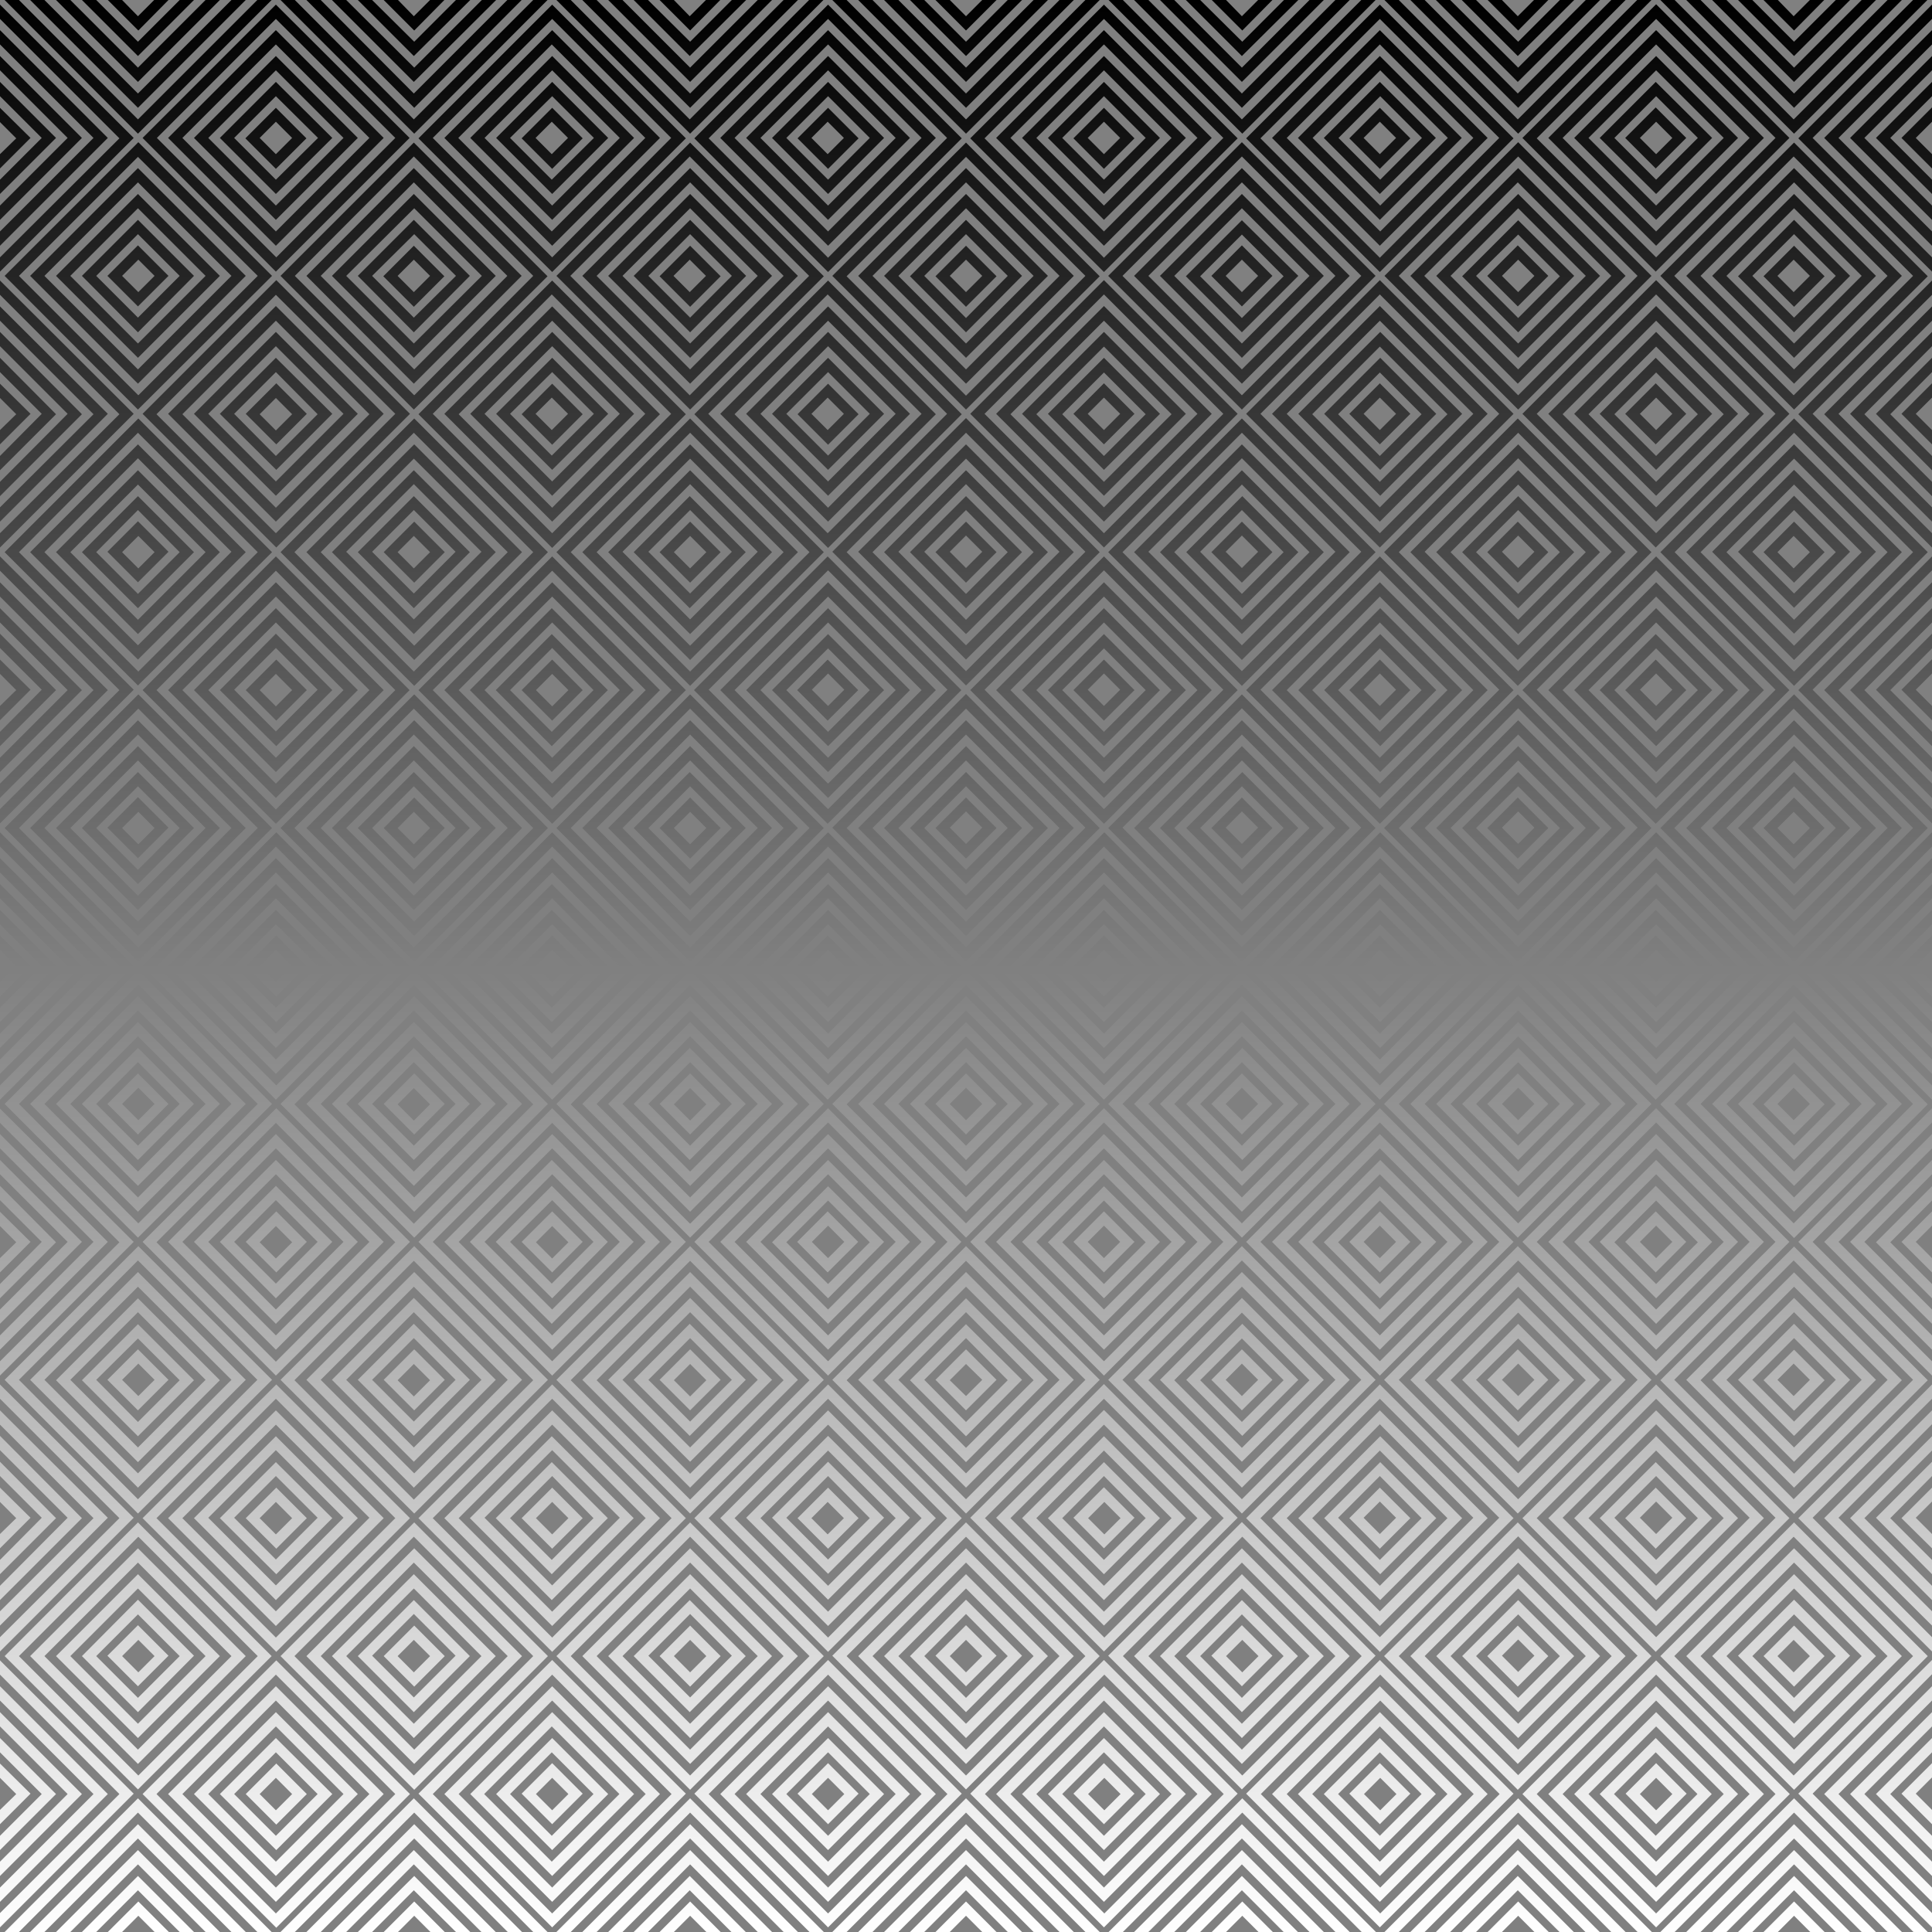 <?xml version="1.0" encoding="UTF-8"?><svg xmlns="http://www.w3.org/2000/svg" xmlns:xlink="http://www.w3.org/1999/xlink" height="500.0" preserveAspectRatio="xMidYMid meet" version="1.0" viewBox="0.0 0.0 500.0 500.0" width="500.0" zoomAndPan="magnify"><rect x="0.0" y="0.0" width="500.0" height="500.0" fill="#808080" stroke="none"/><linearGradient gradientTransform="rotate(-90 250.857 245.7)" gradientUnits="userSpaceOnUse" id="a" x1="-3.444" x2="496.556" xlink:actuate="onLoad" xlink:show="other" xlink:type="simple" xmlns:xlink="http://www.w3.org/1999/xlink" y1="244.842" y2="244.842"><stop offset="0" stop-color="#fff"/><stop offset="1"/></linearGradient><path d="M35.7,465.4L70.3,500h-3.7l-30.9-30.9L4.9,500H1.2L35.7,465.4z M7.8,500h3.7l24.2-24.2L59.9,500h3.7 l-27.9-27.9L7.8,500z M14.5,500h3.7l17.5-17.5L53.2,500h3.7l-21.2-21.2L14.5,500z M21.2,500h3.7l10.8-10.8L46.5,500h3.7l-14.5-14.5 L21.2,500z M27.9,500h3.7l4.2-4.2l4.2,4.2h3.7l-7.9-7.9L27.9,500z M35.7,463.1L1.2,428.6L35.7,394l34.6,34.6L35.7,463.1z M4.9,428.6 l30.9,30.9l30.9-30.9l-30.9-30.9L4.9,428.6z M35.7,456.5L7.8,428.6l27.9-27.9l27.9,27.9L35.7,456.5z M11.5,428.6l24.2,24.2 l24.2-24.2l-24.2-24.2L11.5,428.6z M35.7,449.8l-21.2-21.2l21.2-21.2l21.2,21.2L35.7,449.8z M18.2,428.6l17.5,17.5l17.5-17.5 l-17.5-17.5L18.2,428.6z M35.7,443.1l-14.5-14.5L35.7,414l14.5,14.5L35.7,443.1z M24.9,428.6l10.8,10.8l10.8-10.8l-10.8-10.8 L24.9,428.6z M35.7,436.4l-7.9-7.9l7.9-7.9l7.9,7.9L35.7,436.4z M31.6,428.6l4.2,4.2l4.2-4.2l-4.2-4.2L31.6,428.6z M36.9,464.3 l34.6-34.6l34.6,34.6l-34.6,34.6L36.9,464.3z M71.4,433.4l-30.9,30.9l30.9,30.9l30.9-30.9L71.4,433.4z M43.5,464.3l27.9-27.9 l27.9,27.9l-27.9,27.9L43.5,464.3z M71.4,440.1l-24.2,24.2l24.2,24.2l24.2-24.2L71.4,440.1z M50.2,464.3l21.2-21.2l21.2,21.2 l-21.2,21.2L50.2,464.3z M71.4,446.8l-17.5,17.5l17.5,17.5l17.5-17.5L71.4,446.8z M56.9,464.3l14.5-14.5L86,464.3l-14.5,14.5 L56.9,464.3z M71.4,453.5l-10.8,10.8l10.8,10.8l10.8-10.8L71.4,453.5z M63.6,464.3l7.9-7.9l7.9,7.9l-7.9,7.9L63.6,464.3z M71.4,460.1l-4.2,4.2l4.2,4.2l4.2-4.2L71.4,460.1z M35.7,391.7L1.2,357.1l34.6-34.6l34.6,34.6L35.7,391.7z M4.9,357.1L35.7,388 l30.9-30.9l-30.9-30.9L4.9,357.1z M35.7,385L7.8,357.1l27.9-27.9l27.9,27.9L35.7,385z M11.5,357.1l24.2,24.2l24.2-24.2L35.7,333 L11.5,357.1z M35.7,378.4l-21.2-21.2l21.2-21.2l21.2,21.2L35.7,378.4z M18.2,357.1l17.5,17.5l17.5-17.5l-17.5-17.5L18.2,357.1z M35.7,371.7l-14.5-14.5l14.5-14.5l14.5,14.5L35.7,371.7z M24.9,357.1L35.7,368l10.8-10.8l-10.8-10.8L24.9,357.1z M35.7,365 l-7.9-7.9l7.9-7.9l7.9,7.9L35.7,365z M31.6,357.1l4.2,4.2l4.2-4.2l-4.2-4.2L31.6,357.1z M36.9,392.9l34.6-34.6l34.6,34.6l-34.6,34.6 L36.9,392.9z M71.4,362l-30.9,30.9l30.9,30.9l30.9-30.9L71.4,362z M43.5,392.9L71.4,365l27.9,27.9l-27.9,27.9L43.5,392.9z M71.4,368.7l-24.2,24.2L71.4,417l24.2-24.2L71.4,368.7z M50.2,392.9l21.2-21.2l21.2,21.2l-21.2,21.2L50.2,392.9z M71.4,375.3 l-17.5,17.5l17.5,17.5l17.5-17.5L71.4,375.3z M56.9,392.9l14.5-14.5L86,392.9l-14.5,14.5L56.9,392.9z M71.4,382l-10.8,10.8 l10.8,10.8l10.8-10.8L71.4,382z M63.6,392.9l7.9-7.9l7.9,7.9l-7.9,7.9L63.6,392.9z M71.4,388.7l-4.2,4.2l4.2,4.2l4.2-4.2L71.4,388.7 z M35.7,320.3L1.2,285.7l34.6-34.6l34.6,34.6L35.7,320.3z M4.9,285.7l30.9,30.9l30.9-30.9l-30.9-30.9L4.9,285.7z M35.7,313.6 L7.8,285.7l27.9-27.9l27.9,27.9L35.7,313.6z M11.5,285.7l24.2,24.2l24.2-24.2l-24.2-24.2L11.5,285.7z M35.7,306.9l-21.2-21.2 l21.2-21.2l21.2,21.2L35.7,306.9z M18.2,285.7l17.5,17.5l17.5-17.5l-17.5-17.5L18.2,285.7z M35.7,300.2l-14.5-14.5l14.5-14.5 l14.5,14.5L35.7,300.2z M24.9,285.7l10.8,10.8l10.8-10.8l-10.8-10.8L24.9,285.7z M35.7,293.6l-7.9-7.9l7.9-7.9l7.9,7.9L35.7,293.6z M31.6,285.7l4.2,4.2l4.2-4.2l-4.2-4.2L31.6,285.7z M36.9,321.4l34.6-34.6l34.6,34.6L71.4,356L36.9,321.4z M71.4,290.6l-30.9,30.9 l30.9,30.9l30.9-30.9L71.4,290.6z M43.5,321.4l27.9-27.9l27.9,27.9l-27.9,27.9L43.5,321.4z M71.4,297.2l-24.2,24.2l24.2,24.2 l24.2-24.2L71.4,297.2z M50.2,321.4l21.2-21.2l21.2,21.2l-21.2,21.2L50.2,321.4z M71.4,303.9l-17.5,17.5l17.5,17.5l17.5-17.5 L71.4,303.9z M56.9,321.4l14.5-14.5L86,321.4L71.4,336L56.9,321.4z M71.4,310.6l-10.8,10.8l10.8,10.8l10.8-10.8L71.4,310.6z M63.6,321.4l7.9-7.9l7.9,7.9l-7.9,7.9L63.6,321.4z M71.4,317.3l-4.2,4.2l4.2,4.2l4.2-4.2L71.4,317.3z M35.7,248.8L1.2,214.3 l34.6-34.6l34.6,34.6L35.7,248.8z M4.9,214.3l30.9,30.9l30.9-30.9l-30.9-30.9L4.9,214.3z M35.7,242.2L7.8,214.3l27.9-27.9l27.9,27.9 L35.7,242.2z M11.5,214.3l24.2,24.2l24.2-24.2l-24.2-24.2L11.5,214.3z M35.7,235.5l-21.2-21.2l21.2-21.2l21.2,21.2L35.7,235.5z M18.2,214.3l17.5,17.5l17.5-17.5l-17.5-17.5L18.2,214.3z M35.7,228.8l-14.5-14.5l14.5-14.5l14.5,14.5L35.7,228.8z M24.9,214.3 l10.8,10.8l10.8-10.8l-10.8-10.8L24.9,214.3z M35.7,222.1l-7.9-7.9l7.9-7.9l7.9,7.9L35.7,222.1z M31.6,214.3l4.2,4.2l4.2-4.2 l-4.2-4.2L31.6,214.3z M36.9,250l34.6-34.6L106,250l-34.6,34.6L36.9,250z M71.4,219.1L40.6,250l30.9,30.9l30.9-30.9L71.4,219.1z M43.5,250l27.9-27.9L99.3,250l-27.9,27.9L43.5,250z M71.4,225.8L47.2,250l24.2,24.2L95.6,250L71.4,225.8z M50.2,250l21.2-21.2 L92.6,250l-21.2,21.2L50.2,250z M71.4,232.5L53.9,250l17.5,17.5L88.9,250L71.4,232.5z M56.9,250l14.5-14.5L86,250l-14.5,14.5 L56.9,250z M71.4,239.2L60.6,250l10.8,10.8L82.3,250L71.4,239.2z M63.6,250l7.9-7.9l7.9,7.9l-7.9,7.9L63.6,250z M71.4,245.8 l-4.2,4.2l4.2,4.2l4.2-4.2L71.4,245.8z M35.7,177.4L1.2,142.9l34.6-34.6l34.6,34.6L35.7,177.4z M4.9,142.9l30.9,30.9l30.9-30.9 L35.7,112L4.9,142.9z M35.7,170.7L7.8,142.9L35.7,115l27.9,27.9L35.7,170.7z M11.5,142.9L35.7,167l24.2-24.2l-24.2-24.2L11.5,142.9z M35.7,164.1l-21.2-21.2l21.2-21.2l21.2,21.2L35.7,164.1z M18.2,142.9l17.5,17.5l17.5-17.5l-17.5-17.5L18.2,142.9z M35.7,157.4 l-14.5-14.5l14.5-14.5l14.5,14.5L35.7,157.4z M24.9,142.9l10.8,10.8l10.8-10.8L35.7,132L24.9,142.9z M35.7,150.7l-7.9-7.9l7.9-7.9 l7.9,7.9L35.7,150.7z M31.6,142.9l4.2,4.2l4.2-4.2l-4.2-4.2L31.6,142.9z M36.9,178.6L71.4,144l34.6,34.6l-34.6,34.6L36.9,178.6z M71.4,147.7l-30.9,30.9l30.9,30.9l30.9-30.9L71.4,147.7z M43.5,178.6l27.9-27.9l27.9,27.9l-27.9,27.9L43.5,178.6z M71.4,154.4 l-24.2,24.2l24.2,24.2l24.2-24.2L71.4,154.4z M50.2,178.6l21.2-21.2l21.2,21.2l-21.2,21.2L50.2,178.6z M71.4,161.1l-17.5,17.5 l17.5,17.5l17.5-17.5L71.4,161.1z M56.9,178.6L71.4,164L86,178.6l-14.5,14.5L56.9,178.6z M71.4,167.7l-10.8,10.8l10.8,10.8 l10.8-10.8L71.4,167.7z M63.6,178.6l7.9-7.9l7.9,7.9l-7.9,7.9L63.6,178.6z M71.4,174.4l-4.2,4.2l4.2,4.2l4.2-4.2L71.4,174.4z M35.7,106L1.2,71.4l34.6-34.6l34.6,34.6L35.7,106z M4.9,71.4l30.9,30.9l30.9-30.9L35.7,40.6L4.9,71.4z M35.7,99.3L7.8,71.4 l27.9-27.9l27.9,27.9L35.7,99.3z M11.5,71.4l24.2,24.2l24.2-24.2L35.7,47.2L11.5,71.4z M35.7,92.6L14.5,71.4l21.2-21.2l21.2,21.2 L35.7,92.6z M18.2,71.4l17.5,17.5l17.5-17.5L35.7,53.9L18.2,71.4z M35.7,86L21.2,71.4l14.5-14.5l14.5,14.5L35.7,86z M24.9,71.4 l10.8,10.8l10.8-10.8L35.7,60.6L24.9,71.4z M35.7,79.3l-7.9-7.9l7.9-7.9l7.9,7.9L35.7,79.3z M31.6,71.4l4.2,4.2l4.2-4.2l-4.2-4.2 L31.6,71.4z M36.9,107.1l34.6-34.6l34.6,34.6l-34.6,34.6L36.9,107.1z M71.4,76.3l-30.9,30.9L71.4,138l30.9-30.9L71.4,76.3z M43.5,107.1l27.9-27.9l27.9,27.9L71.4,135L43.5,107.1z M71.4,83l-24.2,24.2l24.2,24.2l24.2-24.2L71.4,83z M50.2,107.1l21.2-21.2 l21.2,21.2l-21.2,21.2L50.2,107.1z M71.4,89.6l-17.5,17.5l17.5,17.5l17.5-17.5L71.4,89.6z M56.9,107.1l14.5-14.5L86,107.1 l-14.5,14.5L56.9,107.1z M71.4,96.3l-10.8,10.8L71.4,118l10.8-10.8L71.4,96.3z M63.6,107.1l7.9-7.9l7.9,7.9l-7.9,7.9L63.6,107.1z M71.4,103l-4.2,4.2l4.2,4.2l4.2-4.2L71.4,103z M35.7,34.6L70.3,0h-3.7L35.7,30.9L4.9,0H1.2L35.7,34.6z M63.6,0h-3.7L35.7,24.2 L11.5,0H7.8l27.9,27.9L63.6,0z M56.9,0h-3.7L35.7,17.5L18.2,0h-3.7l21.2,21.2L56.9,0z M50.2,0h-3.7L35.7,10.8L24.9,0h-3.7l14.5,14.5 L50.2,0z M43.6,0h-3.7l-4.2,4.2L31.6,0h-3.7l7.9,7.9L43.6,0z M71.4,1.2L106,35.7L71.4,70.3L36.9,35.7L71.4,1.2z M102.3,35.7 L71.4,4.9L40.6,35.7l30.9,30.9L102.3,35.7z M71.4,7.8l27.9,27.9L71.4,63.6L43.5,35.7L71.4,7.8z M95.6,35.7L71.4,11.5L47.2,35.7 l24.2,24.2L95.6,35.7z M71.4,14.5l21.2,21.2L71.4,56.9L50.2,35.7L71.4,14.5z M88.9,35.7L71.4,18.2L53.9,35.7l17.5,17.5L88.9,35.7z M71.4,21.2L86,35.7L71.4,50.2L56.9,35.7L71.4,21.2z M82.3,35.7L71.4,24.9L60.6,35.7l10.8,10.8L82.3,35.7z M71.4,27.9l7.9,7.9 l-7.9,7.9l-7.9-7.9L71.4,27.9z M75.6,35.7l-4.2-4.2l-4.2,4.2l4.2,4.2L75.6,35.7z M0,429.7v3.7l30.9,30.9L0,495.1v3.7l34.6-34.6 L0,429.7z M0,436.4v3.7l24.2,24.2L0,488.5v3.7l27.9-27.9L0,436.4z M0,443.1v3.7l17.5,17.5L0,481.8v3.7l21.2-21.2L0,443.1z M0,449.8 v3.7l10.8,10.8L0,475.1v3.7l14.5-14.5L0,449.8z M0,456.4v3.7l4.2,4.2L0,468.4v3.7l7.9-7.9L0,456.4z M0,358.3v3.7l30.9,30.9L0,423.7 v3.7l34.6-34.6L0,358.3z M0,365v3.7l24.2,24.2L0,417v3.7l27.9-27.9L0,365z M0,371.6v3.7l17.5,17.5L0,410.4v3.7l21.2-21.2L0,371.6z M0,378.3v3.7l10.8,10.8L0,403.7v3.7l14.5-14.5L0,378.3z M0,385v3.7l4.2,4.2L0,397v3.7l7.9-7.9L0,385z M0,286.9v3.7l30.9,30.9 L0,352.3v3.7l34.6-34.6L0,286.9z M0,293.5v3.7l24.2,24.2L0,345.6v3.7l27.9-27.9L0,293.5z M0,300.2v3.7l17.5,17.5L0,338.9v3.7 l21.2-21.2L0,300.2z M0,306.9v3.7l10.8,10.8L0,332.3v3.7l14.5-14.5L0,306.9z M0,313.6v3.7l4.2,4.2L0,325.6v3.7l7.9-7.9L0,313.6z M0,215.4v3.7L30.9,250L0,280.9v3.7L34.6,250L0,215.4z M0,222.1v3.7L24.2,250L0,274.2v3.7L27.9,250L0,222.1z M0,228.8v3.7L17.5,250 L0,267.5v3.7L21.2,250L0,228.8z M0,235.5v3.7L10.8,250L0,260.8v3.7L14.5,250L0,235.5z M0,242.1v3.7l4.2,4.2L0,254.2v3.7l7.9-7.9 L0,242.1z M0,144v3.7l30.9,30.9L0,209.4v3.7l34.6-34.6L0,144z M0,150.7v3.7l24.2,24.2L0,202.8v3.7l27.9-27.9L0,150.7z M0,157.4v3.7 l17.5,17.5L0,196.1v3.7l21.2-21.2L0,157.4z M0,164v3.7l10.8,10.8L0,189.4v3.7l14.5-14.5L0,164z M0,170.7v3.7l4.2,4.2L0,182.7v3.7 l7.9-7.9L0,170.7z M0,72.6v3.7l30.9,30.9L0,138v3.7l34.6-34.6L0,72.6z M0,79.3V83l24.2,24.2L0,131.3v3.7l27.9-27.9L0,79.3z M0,85.9 v3.7l17.5,17.5L0,124.7v3.7l21.2-21.2L0,85.9z M0,92.6v3.7l10.8,10.8L0,118v3.7l14.5-14.5L0,92.6z M0,99.3v3.7l4.2,4.2L0,111.3v3.7 l7.9-7.9L0,99.3z M0,1.2v3.7l30.9,30.9L0,66.6v3.7l34.6-34.6L0,1.2z M0,7.8v3.7l24.2,24.2L0,59.9v3.7l27.9-27.9L0,7.8z M0,14.5v3.7 l17.5,17.5L0,53.2v3.7l21.2-21.2L0,14.5z M0,21.2v3.7l10.8,10.8L0,46.5v3.7l14.5-14.5L0,21.2z M0,27.9v3.7l4.2,4.2L0,39.9v3.7 l7.9-7.9L0,27.9z M72.6,500h3.7l30.9-30.9L138,500h3.7l-34.6-34.6L72.6,500z M79.3,500H83l24.2-24.2l24.2,24.2h3.7l-27.9-27.9 L79.3,500z M85.9,500h3.7l17.5-17.5l17.5,17.5h3.7l-21.2-21.2L85.9,500z M92.6,500h3.7l10.8-10.8L118,500h3.7l-14.5-14.5L92.6,500z M99.3,500h3.7l4.2-4.2l4.2,4.2h3.7l-7.9-7.9L99.3,500z M72.6,428.6l34.6-34.6l34.6,34.6l-34.6,34.6L72.6,428.6z M107.1,397.7 l-30.9,30.9l30.9,30.9l30.9-30.9L107.1,397.7z M79.3,428.6l27.9-27.9l27.9,27.9l-27.9,27.9L79.3,428.6z M107.1,404.4L83,428.6 l24.2,24.2l24.2-24.2L107.1,404.4z M85.9,428.6l21.2-21.2l21.2,21.2l-21.2,21.2L85.9,428.6z M107.1,411.1l-17.5,17.5l17.5,17.5 l17.5-17.5L107.1,411.1z M92.6,428.6l14.5-14.5l14.5,14.5l-14.5,14.5L92.6,428.6z M107.1,417.7l-10.8,10.8l10.8,10.8l10.8-10.8 L107.1,417.7z M99.3,428.6l7.9-7.9l7.9,7.9l-7.9,7.9L99.3,428.6z M107.1,424.4l-4.2,4.2l4.2,4.2l4.2-4.2L107.1,424.4z M142.9,498.8 l-34.6-34.6l34.6-34.6l34.6,34.6L142.9,498.8z M112,464.3l30.9,30.9l30.9-30.9l-30.9-30.9L112,464.3z M142.9,492.2L115,464.3 l27.9-27.9l27.9,27.9L142.9,492.2z M118.7,464.3l24.2,24.2l24.2-24.2l-24.2-24.2L118.7,464.3z M142.9,485.5l-21.2-21.2l21.2-21.2 l21.2,21.2L142.9,485.5z M125.3,464.3l17.5,17.5l17.5-17.5l-17.5-17.5L125.3,464.3z M142.9,478.8l-14.5-14.5l14.5-14.5l14.5,14.5 L142.9,478.8z M132,464.3l10.8,10.8l10.8-10.8l-10.8-10.8L132,464.3z M142.9,472.1l-7.9-7.9l7.9-7.9l7.9,7.9L142.9,472.1z M138.7,464.3l4.2,4.2l4.2-4.2l-4.2-4.2L138.7,464.3z M72.6,357.1l34.6-34.6l34.6,34.6l-34.6,34.6L72.6,357.1z M107.1,326.3 l-30.9,30.9l30.9,30.9l30.9-30.9L107.1,326.3z M79.3,357.1l27.9-27.9l27.9,27.9L107.1,385L79.3,357.1z M107.1,333L83,357.1 l24.2,24.2l24.2-24.2L107.1,333z M85.9,357.1l21.2-21.2l21.2,21.2l-21.2,21.2L85.9,357.1z M107.1,339.6l-17.5,17.5l17.5,17.5 l17.5-17.5L107.1,339.6z M92.6,357.1l14.5-14.5l14.5,14.5l-14.5,14.5L92.6,357.1z M107.1,346.3l-10.8,10.8l10.8,10.8l10.8-10.8 L107.1,346.3z M99.3,357.1l7.9-7.9l7.9,7.9l-7.9,7.9L99.3,357.1z M107.1,353l-4.2,4.2l4.2,4.2l4.2-4.2L107.1,353z M108.3,392.9 l34.6-34.6l34.6,34.6l-34.6,34.6L108.3,392.9z M142.9,362L112,392.9l30.9,30.9l30.9-30.9L142.9,362z M115,392.9l27.9-27.9l27.9,27.9 l-27.9,27.9L115,392.9z M142.9,368.7l-24.2,24.2l24.2,24.2l24.2-24.2L142.9,368.7z M121.6,392.9l21.2-21.2l21.2,21.2l-21.2,21.2 L121.6,392.9z M142.9,375.3l-17.5,17.5l17.5,17.5l17.5-17.5L142.9,375.3z M128.3,392.9l14.5-14.5l14.5,14.5l-14.5,14.5L128.3,392.9z M142.9,382L132,392.9l10.8,10.8l10.8-10.8L142.9,382z M135,392.9l7.9-7.9l7.9,7.9l-7.9,7.9L135,392.9z M142.9,388.7l-4.2,4.2 l4.2,4.2l4.2-4.2L142.9,388.7z M72.6,285.7l34.6-34.6l34.6,34.6l-34.6,34.6L72.6,285.7z M107.1,254.9l-30.9,30.9l30.9,30.9 l30.9-30.9L107.1,254.9z M79.3,285.7l27.9-27.9l27.9,27.9l-27.9,27.9L79.3,285.7z M107.1,261.5L83,285.7l24.2,24.2l24.2-24.2 L107.1,261.5z M85.9,285.7l21.2-21.2l21.2,21.2l-21.2,21.2L85.9,285.7z M107.1,268.2l-17.5,17.5l17.5,17.5l17.5-17.5L107.1,268.2z M92.6,285.7l14.5-14.5l14.5,14.5l-14.5,14.5L92.6,285.7z M107.1,274.9l-10.8,10.8l10.8,10.8l10.8-10.8L107.1,274.9z M99.3,285.7 l7.9-7.9l7.9,7.9l-7.9,7.9L99.3,285.7z M107.1,281.6l-4.2,4.2l4.2,4.2l4.2-4.2L107.1,281.6z M108.3,321.4l34.6-34.6l34.6,34.6 L142.9,356L108.3,321.4z M142.9,290.6L112,321.4l30.9,30.9l30.9-30.9L142.9,290.6z M115,321.4l27.9-27.9l27.9,27.9l-27.9,27.9 L115,321.4z M142.9,297.2l-24.2,24.2l24.2,24.2l24.2-24.2L142.9,297.2z M121.6,321.4l21.2-21.2l21.2,21.2l-21.2,21.2L121.6,321.4z M142.9,303.9l-17.5,17.5l17.5,17.5l17.5-17.5L142.9,303.9z M128.3,321.4l14.5-14.5l14.5,14.5L142.9,336L128.3,321.4z M142.9,310.6 L132,321.4l10.8,10.8l10.8-10.8L142.9,310.6z M135,321.4l7.9-7.9l7.9,7.9l-7.9,7.9L135,321.4z M142.9,317.3l-4.2,4.2l4.2,4.2 l4.2-4.2L142.9,317.3z M72.6,214.3l34.6-34.6l34.6,34.6l-34.6,34.6L72.6,214.3z M107.1,183.4l-30.9,30.9l30.9,30.9l30.9-30.9 L107.1,183.4z M79.3,214.3l27.9-27.9l27.9,27.9l-27.9,27.9L79.3,214.3z M107.1,190.1L83,214.3l24.2,24.2l24.2-24.2L107.1,190.1z M85.9,214.3l21.2-21.2l21.2,21.2l-21.2,21.2L85.9,214.3z M107.1,196.8l-17.5,17.5l17.5,17.5l17.5-17.5L107.1,196.8z M92.6,214.3 l14.5-14.5l14.5,14.5l-14.5,14.5L92.6,214.3z M107.1,203.5l-10.8,10.8l10.8,10.8l10.8-10.8L107.1,203.5z M99.3,214.3l7.9-7.9 l7.9,7.9l-7.9,7.9L99.3,214.3z M107.1,210.1l-4.2,4.2l4.2,4.2l4.2-4.2L107.1,210.1z M108.3,250l34.6-34.6l34.6,34.6l-34.6,34.6 L108.3,250z M142.9,219.1L112,250l30.9,30.9l30.9-30.9L142.9,219.1z M115,250l27.9-27.9l27.9,27.9l-27.9,27.9L115,250z M142.9,225.8 L118.7,250l24.2,24.2L167,250L142.9,225.8z M121.6,250l21.2-21.2l21.2,21.2l-21.2,21.2L121.6,250z M142.9,232.5L125.3,250l17.5,17.5 l17.5-17.5L142.9,232.5z M128.3,250l14.5-14.5l14.5,14.5l-14.5,14.5L128.3,250z M142.9,239.2L132,250l10.8,10.8l10.8-10.8 L142.9,239.2z M135,250l7.9-7.9l7.9,7.9l-7.9,7.9L135,250z M142.9,245.8l-4.2,4.2l4.2,4.2l4.2-4.2L142.9,245.8z M72.6,142.9 l34.6-34.6l34.6,34.6l-34.6,34.6L72.6,142.9z M107.1,112l-30.9,30.9l30.9,30.9l30.9-30.9L107.1,112z M79.3,142.9l27.9-27.9 l27.9,27.9l-27.9,27.9L79.3,142.9z M107.1,118.7L83,142.9l24.2,24.2l24.2-24.2L107.1,118.7z M85.9,142.9l21.2-21.2l21.2,21.2 l-21.2,21.2L85.9,142.9z M107.1,125.3l-17.5,17.5l17.5,17.5l17.5-17.5L107.1,125.3z M92.6,142.9l14.5-14.5l14.5,14.5l-14.5,14.5 L92.6,142.9z M107.1,132l-10.8,10.8l10.8,10.8l10.8-10.8L107.1,132z M99.3,142.9l7.9-7.9l7.9,7.9l-7.9,7.9L99.3,142.9z M107.1,138.7 l-4.2,4.2l4.2,4.2l4.2-4.2L107.1,138.7z M108.3,178.6l34.6-34.6l34.6,34.6l-34.6,34.6L108.3,178.6z M142.9,147.7L112,178.6 l30.9,30.9l30.9-30.9L142.9,147.7z M115,178.6l27.9-27.9l27.9,27.9l-27.9,27.9L115,178.6z M142.9,154.4l-24.2,24.2l24.2,24.2 l24.2-24.2L142.9,154.4z M121.6,178.6l21.2-21.2l21.2,21.2l-21.2,21.2L121.6,178.6z M142.9,161.1l-17.5,17.5l17.5,17.5l17.5-17.5 L142.9,161.1z M128.3,178.6l14.5-14.5l14.5,14.5l-14.5,14.5L128.3,178.6z M142.9,167.7L132,178.6l10.8,10.8l10.8-10.8L142.9,167.7z M135,178.6l7.9-7.9l7.9,7.9l-7.9,7.9L135,178.6z M142.9,174.4l-4.2,4.2l4.2,4.2l4.2-4.2L142.9,174.4z M107.1,36.9l34.6,34.6 L107.1,106L72.6,71.4L107.1,36.9z M138,71.4l-30.9-30.9L76.3,71.4l30.9,30.9L138,71.4z M107.1,43.5L135,71.4l-27.9,27.9L79.3,71.4 L107.1,43.5z M131.3,71.4l-24.2-24.2L83,71.4l24.2,24.2L131.3,71.4z M107.1,50.2l21.2,21.2l-21.2,21.2L85.9,71.4L107.1,50.2z M124.7,71.4l-17.5-17.5L89.6,71.4l17.5,17.5L124.7,71.4z M107.1,56.9l14.5,14.5L107.1,86L92.6,71.4L107.1,56.9z M118,71.4 l-10.8-10.8L96.3,71.4l10.8,10.8L118,71.4z M107.1,63.6l7.9,7.9l-7.9,7.9l-7.9-7.9L107.1,63.6z M111.3,71.4l-4.2-4.2l-4.2,4.2 l4.2,4.2L111.3,71.4z M142.9,72.6l34.6,34.6l-34.6,34.6l-34.6-34.6L142.9,72.6z M173.7,107.1l-30.9-30.9L112,107.1l30.9,30.9 L173.7,107.1z M142.9,79.3l27.9,27.9L142.9,135L115,107.1L142.9,79.3z M167,107.1L142.9,83l-24.2,24.2l24.2,24.2L167,107.1z M142.9,85.9l21.2,21.2l-21.2,21.2l-21.2-21.2L142.9,85.9z M160.4,107.1l-17.5-17.5l-17.5,17.5l17.5,17.5L160.4,107.1z M142.9,92.6 l14.5,14.5l-14.5,14.5l-14.5-14.5L142.9,92.6z M153.7,107.1l-10.8-10.8L132,107.1l10.8,10.8L153.7,107.1z M142.9,99.3l7.9,7.9 l-7.9,7.9l-7.9-7.9L142.9,99.3z M147,107.1l-4.2-4.2l-4.2,4.2l4.2,4.2L147,107.1z M141.7,0H138l-30.9,30.9L76.3,0h-3.7l34.6,34.6 L141.7,0z M135,0h-3.7l-24.2,24.2L83,0h-3.7l27.9,27.9L135,0z M128.4,0h-3.7l-17.5,17.5L89.6,0h-3.7l21.2,21.2L128.4,0z M121.7,0 H118l-10.8,10.8L96.3,0h-3.7l14.5,14.5L121.7,0z M115,0h-3.7l-4.2,4.2L103,0h-3.7l7.9,7.9L115,0z M142.9,1.2l34.6,34.6l-34.6,34.6 l-34.6-34.6L142.9,1.2z M173.7,35.7L142.9,4.9L112,35.7l30.9,30.9L173.7,35.7z M142.9,7.8l27.9,27.9l-27.9,27.9L115,35.7L142.9,7.8z M167,35.7l-24.2-24.2l-24.2,24.2l24.2,24.2L167,35.7z M142.9,14.5l21.2,21.2l-21.2,21.2l-21.2-21.2L142.9,14.5z M160.4,35.7 l-17.5-17.5l-17.5,17.5l17.5,17.5L160.4,35.7z M142.9,21.2l14.5,14.5l-14.5,14.5l-14.5-14.5L142.9,21.2z M153.7,35.7l-10.8-10.8 L132,35.7l10.8,10.8L153.7,35.7z M142.9,27.9l7.9,7.9l-7.9,7.9l-7.9-7.9L142.9,27.9z M147,35.7l-4.2-4.2l-4.2,4.2l4.2,4.2L147,35.7z M144,500h3.7l30.9-30.9l30.9,30.9h3.7l-34.6-34.6L144,500z M150.7,500h3.7l24.2-24.2l24.2,24.2h3.7l-27.9-27.9L150.7,500z M157.4,500h3.7l17.5-17.5l17.5,17.5h3.7l-21.2-21.2L157.4,500z M164,500h3.7l10.8-10.8l10.8,10.8h3.7l-14.5-14.5L164,500z M170.7,500h3.7l4.2-4.2l4.2,4.2h3.7l-7.9-7.9L170.7,500z M144,428.6l34.6-34.6l34.6,34.6l-34.6,34.6L144,428.6z M178.6,397.7 l-30.9,30.9l30.9,30.9l30.9-30.9L178.6,397.7z M150.7,428.6l27.9-27.9l27.9,27.9l-27.9,27.9L150.7,428.6z M178.6,404.4l-24.2,24.2 l24.2,24.2l24.2-24.2L178.6,404.4z M157.4,428.6l21.2-21.2l21.2,21.2l-21.2,21.2L157.4,428.6z M178.6,411.1l-17.5,17.5l17.5,17.5 l17.5-17.5L178.6,411.1z M164,428.6l14.5-14.5l14.5,14.5l-14.5,14.5L164,428.6z M178.6,417.7l-10.8,10.8l10.8,10.8l10.8-10.8 L178.6,417.7z M170.7,428.6l7.9-7.9l7.9,7.9l-7.9,7.9L170.7,428.6z M178.6,424.4l-4.2,4.2l4.2,4.2l4.2-4.2L178.6,424.4z M214.3,498.8l-34.6-34.6l34.6-34.6l34.6,34.6L214.3,498.8z M183.4,464.3l30.9,30.9l30.9-30.9l-30.9-30.9L183.4,464.3z M214.3,492.2 l-27.9-27.9l27.9-27.9l27.9,27.9L214.3,492.2z M190.1,464.3l24.2,24.2l24.2-24.2l-24.2-24.2L190.1,464.3z M214.3,485.5l-21.2-21.2 l21.2-21.2l21.2,21.2L214.3,485.5z M196.8,464.3l17.5,17.5l17.5-17.5l-17.5-17.5L196.8,464.3z M214.3,478.8l-14.5-14.5l14.5-14.5 l14.5,14.5L214.3,478.8z M203.5,464.3l10.8,10.8l10.8-10.8l-10.8-10.8L203.5,464.3z M214.3,472.1l-7.9-7.9l7.9-7.9l7.9,7.9 L214.3,472.1z M210.1,464.3l4.2,4.2l4.2-4.2l-4.2-4.2L210.1,464.3z M144,357.1l34.6-34.6l34.6,34.6l-34.6,34.6L144,357.1z M178.6,326.3l-30.9,30.9l30.9,30.9l30.9-30.9L178.6,326.3z M150.7,357.1l27.9-27.9l27.9,27.9L178.6,385L150.7,357.1z M178.6,333 l-24.2,24.2l24.2,24.2l24.2-24.2L178.6,333z M157.4,357.1l21.2-21.2l21.2,21.2l-21.2,21.2L157.4,357.1z M178.6,339.6l-17.5,17.5 l17.5,17.5l17.5-17.5L178.6,339.6z M164,357.1l14.5-14.5l14.5,14.5l-14.5,14.5L164,357.1z M178.6,346.3l-10.8,10.8l10.8,10.8 l10.8-10.8L178.6,346.3z M170.7,357.1l7.9-7.9l7.9,7.9l-7.9,7.9L170.7,357.1z M178.6,353l-4.2,4.2l4.2,4.2l4.2-4.2L178.6,353z M214.3,358.3l34.6,34.6l-34.6,34.6l-34.6-34.6L214.3,358.3z M245.1,392.9L214.3,362l-30.9,30.9l30.9,30.9L245.1,392.9z M214.3,365 l27.9,27.9l-27.9,27.9l-27.9-27.9L214.3,365z M238.5,392.9l-24.2-24.2l-24.2,24.2l24.2,24.2L238.5,392.9z M214.3,371.6l21.2,21.2 l-21.2,21.2l-21.2-21.2L214.3,371.6z M231.8,392.9l-17.5-17.5l-17.5,17.5l17.5,17.5L231.8,392.9z M214.3,378.3l14.5,14.5l-14.5,14.5 l-14.5-14.5L214.3,378.3z M225.1,392.9L214.3,382l-10.8,10.8l10.8,10.8L225.1,392.9z M214.3,385l7.9,7.9l-7.9,7.9l-7.9-7.9 L214.3,385z M218.4,392.9l-4.2-4.2l-4.2,4.2l4.2,4.2L218.4,392.9z M144,285.7l34.6-34.6l34.6,34.6l-34.6,34.6L144,285.7z M178.6,254.9l-30.9,30.9l30.9,30.9l30.9-30.9L178.6,254.9z M150.7,285.7l27.9-27.9l27.9,27.9l-27.9,27.9L150.7,285.7z M178.6,261.5 l-24.2,24.2l24.2,24.2l24.2-24.2L178.6,261.5z M157.4,285.7l21.2-21.2l21.2,21.2l-21.2,21.2L157.4,285.7z M178.6,268.2l-17.5,17.5 l17.5,17.5l17.5-17.5L178.6,268.2z M164,285.7l14.5-14.5l14.5,14.5l-14.5,14.5L164,285.7z M178.6,274.9l-10.8,10.8l10.8,10.8 l10.8-10.8L178.6,274.9z M170.7,285.7l7.9-7.9l7.9,7.9l-7.9,7.9L170.7,285.7z M178.6,281.6l-4.2,4.2l4.2,4.2l4.2-4.2L178.6,281.6z M248.8,321.4L214.3,356l-34.6-34.6l34.6-34.6L248.8,321.4z M214.3,352.3l30.9-30.9l-30.9-30.9l-30.9,30.9L214.3,352.3z M242.2,321.4l-27.9,27.9l-27.9-27.9l27.9-27.9L242.2,321.4z M214.3,345.6l24.2-24.2l-24.2-24.2l-24.2,24.2L214.3,345.6z M235.5,321.4l-21.2,21.2l-21.2-21.2l21.2-21.2L235.5,321.4z M214.3,338.9l17.5-17.5l-17.5-17.5l-17.5,17.5L214.3,338.9z M228.8,321.4L214.3,336l-14.5-14.5l14.5-14.5L228.8,321.4z M214.3,332.3l10.8-10.8l-10.8-10.8l-10.8,10.8L214.3,332.3z M222.1,321.4l-7.9,7.9l-7.9-7.9l7.9-7.9L222.1,321.4z M214.3,325.6l4.2-4.2l-4.2-4.2l-4.2,4.2L214.3,325.6z M144,214.3l34.6-34.6 l34.6,34.6l-34.6,34.6L144,214.3z M178.6,183.4l-30.9,30.9l30.9,30.9l30.9-30.9L178.6,183.4z M150.7,214.3l27.9-27.9l27.9,27.9 l-27.9,27.9L150.7,214.3z M178.6,190.1l-24.2,24.2l24.2,24.2l24.2-24.2L178.6,190.1z M157.4,214.3l21.2-21.2l21.2,21.2l-21.2,21.2 L157.4,214.3z M178.6,196.8l-17.5,17.5l17.5,17.5l17.5-17.5L178.6,196.8z M164,214.3l14.5-14.5l14.5,14.5l-14.5,14.5L164,214.3z M178.6,203.5l-10.8,10.8l10.8,10.8l10.8-10.8L178.6,203.5z M170.7,214.3l7.9-7.9l7.9,7.9l-7.9,7.9L170.7,214.3z M178.6,210.1 l-4.2,4.2l4.2,4.2l4.2-4.2L178.6,210.1z M248.8,250l-34.6,34.6L179.7,250l34.6-34.6L248.8,250z M214.3,280.9l30.9-30.9l-30.9-30.9 L183.4,250L214.3,280.9z M242.2,250l-27.9,27.9L186.4,250l27.9-27.9L242.2,250z M214.3,274.2l24.2-24.2l-24.2-24.2L190.1,250 L214.3,274.2z M235.5,250l-21.2,21.2L193.1,250l21.2-21.2L235.5,250z M214.3,267.5l17.5-17.5l-17.5-17.5L196.8,250L214.3,267.5z M228.8,250l-14.5,14.5L199.8,250l14.5-14.5L228.8,250z M214.3,260.8l10.8-10.8l-10.8-10.8L203.5,250L214.3,260.8z M222.1,250 l-7.9,7.9l-7.9-7.9l7.9-7.9L222.1,250z M214.3,254.2l4.2-4.2l-4.2-4.2l-4.2,4.2L214.3,254.2z M144,142.9l34.6-34.6l34.6,34.6 l-34.6,34.6L144,142.9z M178.6,112l-30.9,30.9l30.9,30.9l30.9-30.9L178.6,112z M150.7,142.9l27.9-27.9l27.9,27.9l-27.9,27.9 L150.7,142.9z M178.6,118.7l-24.2,24.2l24.2,24.2l24.2-24.2L178.6,118.7z M157.4,142.9l21.2-21.2l21.2,21.2l-21.2,21.2L157.4,142.9z M178.6,125.3l-17.5,17.5l17.5,17.5l17.5-17.5L178.6,125.3z M164,142.9l14.5-14.5l14.5,14.5l-14.5,14.5L164,142.9z M178.6,132 l-10.8,10.8l10.8,10.8l10.8-10.8L178.6,132z M170.7,142.9l7.9-7.9l7.9,7.9l-7.9,7.9L170.7,142.9z M178.6,138.7l-4.2,4.2l4.2,4.2 l4.2-4.2L178.6,138.7z M248.8,178.6l-34.6,34.6l-34.6-34.6l34.6-34.6L248.8,178.6z M214.3,209.4l30.9-30.9l-30.9-30.9l-30.9,30.9 L214.3,209.4z M242.2,178.6l-27.9,27.9l-27.9-27.9l27.9-27.9L242.2,178.6z M214.3,202.8l24.2-24.2l-24.2-24.2l-24.2,24.2 L214.3,202.8z M235.5,178.6l-21.2,21.2l-21.2-21.2l21.2-21.2L235.5,178.6z M214.3,196.1l17.5-17.5l-17.5-17.5l-17.5,17.5 L214.3,196.1z M228.8,178.6l-14.5,14.5l-14.5-14.5l14.5-14.5L228.8,178.6z M214.3,189.4l10.8-10.8l-10.8-10.8l-10.8,10.8 L214.3,189.4z M222.1,178.6l-7.9,7.9l-7.9-7.9l7.9-7.9L222.1,178.6z M214.3,182.7l4.2-4.2l-4.2-4.2l-4.2,4.2L214.3,182.7z M178.6,36.9l34.6,34.6L178.6,106L144,71.4L178.6,36.9z M209.4,71.4l-30.9-30.9l-30.9,30.9l30.9,30.9L209.4,71.4z M178.6,43.5 l27.9,27.9l-27.9,27.9l-27.9-27.9L178.6,43.5z M202.8,71.4l-24.2-24.2l-24.2,24.2l24.2,24.2L202.8,71.4z M178.6,50.2l21.2,21.2 l-21.2,21.2l-21.2-21.2L178.6,50.2z M196.1,71.4l-17.5-17.5l-17.5,17.5l17.5,17.5L196.1,71.4z M178.6,56.9l14.5,14.5L178.6,86 L164,71.4L178.6,56.9z M189.4,71.4l-10.8-10.8l-10.8,10.8l10.8,10.8L189.4,71.4z M178.6,63.6l7.9,7.9l-7.9,7.9l-7.9-7.9L178.6,63.6z M182.7,71.4l-4.2-4.2l-4.2,4.2l4.2,4.2L182.7,71.4z M214.3,72.6l34.6,34.6l-34.6,34.6l-34.6-34.6L214.3,72.6z M245.1,107.1 l-30.9-30.9l-30.9,30.9l30.9,30.9L245.1,107.1z M214.3,79.3l27.9,27.9L214.3,135l-27.9-27.9L214.3,79.3z M238.5,107.1L214.3,83 l-24.2,24.2l24.2,24.2L238.5,107.1z M214.3,85.9l21.2,21.2l-21.2,21.2l-21.2-21.2L214.3,85.9z M231.8,107.1l-17.5-17.5l-17.5,17.5 l17.5,17.5L231.8,107.1z M214.3,92.6l14.5,14.5l-14.5,14.5l-14.5-14.5L214.3,92.6z M225.1,107.1l-10.8-10.8l-10.8,10.8l10.8,10.8 L225.1,107.1z M214.3,99.3l7.9,7.9l-7.9,7.9l-7.9-7.9L214.3,99.3z M218.4,107.1l-4.2-4.2l-4.2,4.2l4.2,4.2L218.4,107.1z M213.1,0 h-3.7l-30.9,30.9L147.7,0H144l34.6,34.6L213.1,0z M206.5,0h-3.7l-24.2,24.2L154.4,0h-3.7l27.9,27.9L206.5,0z M199.8,0h-3.7 l-17.5,17.5L161.1,0h-3.7l21.2,21.2L199.8,0z M193.1,0h-3.7l-10.8,10.8L167.7,0H164l14.5,14.5L193.1,0z M186.4,0h-3.7l-4.2,4.2 L174.4,0h-3.7l7.9,7.9L186.4,0z M214.3,1.2l34.6,34.6l-34.6,34.6l-34.6-34.6L214.3,1.2z M245.1,35.7L214.3,4.9l-30.9,30.9l30.9,30.9 L245.1,35.7z M214.3,7.8l27.9,27.9l-27.9,27.9l-27.9-27.9L214.3,7.8z M238.5,35.7l-24.2-24.2l-24.2,24.2l24.2,24.2L238.5,35.7z M214.3,14.5l21.2,21.2l-21.2,21.2l-21.2-21.2L214.3,14.5z M231.8,35.7l-17.5-17.5l-17.5,17.5l17.5,17.5L231.8,35.7z M214.3,21.2 l14.5,14.5l-14.5,14.5l-14.5-14.5L214.3,21.2z M225.1,35.7l-10.8-10.8l-10.8,10.8l10.8,10.8L225.1,35.7z M214.3,27.9l7.9,7.9 l-7.9,7.9l-7.9-7.9L214.3,27.9z M218.4,35.7l-4.2-4.2l-4.2,4.2l4.2,4.2L218.4,35.7z M215.4,500h3.7l30.9-30.9l30.9,30.9h3.7 L250,465.4L215.4,500z M222.1,500h3.7l24.2-24.2l24.2,24.2h3.7L250,472.1L222.1,500z M228.8,500h3.7l17.5-17.5l17.5,17.5h3.7 L250,478.8L228.8,500z M235.5,500h3.7l10.8-10.8l10.8,10.8h3.7L250,485.5L235.5,500z M242.1,500h3.7l4.2-4.2l4.2,4.2h3.7l-7.9-7.9 L242.1,500z M250,463.1l-34.6-34.6L250,394l34.6,34.6L250,463.1z M219.1,428.6l30.9,30.9l30.9-30.9L250,397.7L219.1,428.6z M250,456.5l-27.9-27.9l27.9-27.9l27.9,27.9L250,456.5z M225.8,428.6l24.2,24.2l24.2-24.2L250,404.4L225.8,428.6z M250,449.8 l-21.2-21.2l21.2-21.2l21.2,21.2L250,449.8z M232.5,428.6l17.5,17.5l17.5-17.5L250,411.1L232.5,428.6z M250,443.1l-14.5-14.5 L250,414l14.5,14.5L250,443.1z M239.2,428.6l10.8,10.8l10.8-10.8L250,417.7L239.2,428.6z M250,436.4l-7.9-7.9l7.9-7.9l7.9,7.9 L250,436.4z M245.8,428.6l4.2,4.2l4.2-4.2l-4.2-4.2L245.8,428.6z M285.7,498.8l-34.6-34.6l34.6-34.6l34.6,34.6L285.7,498.8z M254.9,464.3l30.9,30.9l30.9-30.9l-30.9-30.9L254.9,464.3z M285.7,492.2l-27.9-27.9l27.9-27.9l27.9,27.9L285.7,492.2z M261.5,464.3 l24.2,24.2l24.2-24.2l-24.2-24.2L261.5,464.3z M285.7,485.5l-21.2-21.2l21.2-21.2l21.2,21.2L285.7,485.5z M268.2,464.3l17.5,17.5 l17.5-17.5l-17.5-17.5L268.2,464.3z M285.7,478.8l-14.5-14.5l14.5-14.5l14.5,14.5L285.7,478.8z M274.9,464.3l10.8,10.8l10.8-10.8 l-10.8-10.8L274.9,464.3z M285.7,472.1l-7.9-7.9l7.9-7.9l7.9,7.9L285.7,472.1z M281.6,464.3l4.2,4.2l4.2-4.2l-4.2-4.2L281.6,464.3z M284.6,357.1L250,391.7l-34.6-34.6l34.6-34.6L284.6,357.1z M250,388l30.9-30.9L250,326.3l-30.9,30.9L250,388z M277.9,357.1L250,385 l-27.9-27.9l27.9-27.9L277.9,357.1z M250,381.3l24.2-24.2L250,333l-24.2,24.2L250,381.3z M271.2,357.1L250,378.4l-21.2-21.2 l21.2-21.2L271.2,357.1z M250,374.7l17.5-17.5L250,339.6l-17.5,17.5L250,374.7z M264.5,357.1L250,371.7l-14.5-14.5l14.5-14.5 L264.5,357.1z M250,368l10.8-10.8L250,346.3l-10.8,10.8L250,368z M257.9,357.1L250,365l-7.9-7.9l7.9-7.9L257.9,357.1z M250,361.3 l4.2-4.2L250,353l-4.2,4.2L250,361.3z M285.7,427.4l-34.6-34.6l34.6-34.6l34.6,34.6L285.7,427.4z M254.9,392.9l30.9,30.9l30.9-30.9 L285.7,362L254.9,392.9z M285.7,420.7l-27.9-27.9l27.9-27.9l27.9,27.9L285.7,420.7z M261.5,392.9l24.2,24.2l24.2-24.2l-24.2-24.2 L261.5,392.9z M285.7,414.1l-21.2-21.2l21.2-21.2l21.2,21.2L285.7,414.1z M268.2,392.9l17.5,17.5l17.5-17.5l-17.5-17.5L268.2,392.9z M285.7,407.4l-14.5-14.5l14.5-14.5l14.5,14.5L285.7,407.4z M274.9,392.9l10.8,10.8l10.8-10.8L285.7,382L274.9,392.9z M285.7,400.7 l-7.9-7.9l7.9-7.9l7.9,7.9L285.7,400.7z M281.6,392.9l4.2,4.2l4.2-4.2l-4.2-4.2L281.6,392.9z M284.6,285.7L250,320.3l-34.6-34.6 l34.6-34.6L284.6,285.7z M250,316.6l30.9-30.9L250,254.9l-30.9,30.9L250,316.6z M277.9,285.7L250,313.6l-27.9-27.9l27.9-27.9 L277.9,285.7z M250,309.9l24.2-24.2L250,261.5l-24.2,24.2L250,309.9z M271.2,285.7L250,306.9l-21.2-21.2l21.2-21.2L271.2,285.7z M250,303.2l17.5-17.5L250,268.2l-17.5,17.5L250,303.2z M264.5,285.7L250,300.2l-14.5-14.5l14.5-14.5L264.5,285.7z M250,296.5 l10.8-10.8L250,274.9l-10.8,10.8L250,296.5z M257.9,285.7l-7.9,7.9l-7.9-7.9l7.9-7.9L257.9,285.7z M250,289.9l4.2-4.2l-4.2-4.2 l-4.2,4.2L250,289.9z M320.3,321.4L285.7,356l-34.6-34.6l34.6-34.6L320.3,321.4z M285.7,352.3l30.9-30.9l-30.9-30.9l-30.9,30.9 L285.7,352.3z M313.6,321.4l-27.9,27.9l-27.9-27.9l27.9-27.9L313.6,321.4z M285.7,345.6l24.2-24.2l-24.2-24.2l-24.2,24.2 L285.7,345.6z M306.9,321.4l-21.2,21.2l-21.2-21.2l21.2-21.2L306.9,321.4z M285.7,338.9l17.5-17.5l-17.5-17.5l-17.5,17.5 L285.7,338.9z M300.2,321.4L285.7,336l-14.5-14.5l14.5-14.5L300.2,321.4z M285.7,332.3l10.8-10.8l-10.8-10.8l-10.8,10.8L285.7,332.3 z M293.6,321.4l-7.9,7.9l-7.9-7.9l7.9-7.9L293.6,321.4z M285.7,325.6l4.2-4.2l-4.2-4.2l-4.2,4.2L285.7,325.6z M284.6,214.3 L250,248.8l-34.6-34.6l34.6-34.6L284.6,214.3z M250,245.1l30.9-30.9L250,183.4l-30.9,30.9L250,245.1z M277.9,214.3L250,242.2 l-27.9-27.9l27.9-27.9L277.9,214.3z M250,238.5l24.2-24.2L250,190.1l-24.2,24.2L250,238.5z M271.2,214.3L250,235.5l-21.2-21.2 l21.2-21.2L271.2,214.3z M250,231.8l17.5-17.5L250,196.8l-17.5,17.5L250,231.8z M264.5,214.3L250,228.8l-14.5-14.5l14.5-14.5 L264.5,214.3z M250,225.1l10.8-10.8L250,203.5l-10.8,10.8L250,225.1z M257.9,214.3l-7.9,7.9l-7.9-7.9l7.9-7.9L257.9,214.3z M250,218.4l4.2-4.2l-4.2-4.2l-4.2,4.2L250,218.4z M320.3,250l-34.6,34.6L251.2,250l34.6-34.6L320.3,250z M285.7,280.9l30.9-30.9 l-30.9-30.9L254.9,250L285.7,280.9z M313.6,250l-27.9,27.9L257.8,250l27.9-27.9L313.6,250z M285.7,274.2l24.2-24.2l-24.2-24.2 L261.5,250L285.7,274.2z M306.9,250l-21.2,21.2L264.5,250l21.2-21.2L306.9,250z M285.7,267.5l17.5-17.5l-17.5-17.5L268.2,250 L285.7,267.5z M300.2,250l-14.5,14.5L271.2,250l14.5-14.5L300.2,250z M285.7,260.8l10.8-10.8l-10.8-10.8L274.9,250L285.7,260.8z M293.6,250l-7.9,7.9l-7.9-7.9l7.9-7.9L293.6,250z M285.7,254.2l4.2-4.2l-4.2-4.2l-4.2,4.2L285.7,254.2z M284.6,142.9L250,177.4 l-34.6-34.6l34.6-34.6L284.6,142.9z M250,173.7l30.9-30.9L250,112l-30.9,30.9L250,173.7z M277.9,142.9L250,170.7l-27.9-27.9L250,115 L277.9,142.9z M250,167l24.2-24.2L250,118.7l-24.2,24.2L250,167z M271.2,142.9L250,164.1l-21.2-21.2l21.2-21.2L271.2,142.9z M250,160.4l17.5-17.5L250,125.3l-17.5,17.5L250,160.4z M264.5,142.9L250,157.4l-14.5-14.5l14.5-14.5L264.5,142.9z M250,153.7 l10.8-10.8L250,132l-10.8,10.8L250,153.7z M257.9,142.9l-7.9,7.9l-7.9-7.9l7.9-7.9L257.9,142.9z M250,147l4.2-4.2l-4.2-4.2l-4.2,4.2 L250,147z M320.3,178.6l-34.6,34.6l-34.6-34.6l34.6-34.6L320.3,178.6z M285.7,209.4l30.9-30.9l-30.9-30.9l-30.9,30.9L285.7,209.4z M313.6,178.6l-27.9,27.9l-27.9-27.9l27.9-27.9L313.6,178.6z M285.7,202.8l24.2-24.2l-24.2-24.2l-24.2,24.2L285.7,202.8z M306.9,178.6l-21.2,21.2l-21.2-21.2l21.2-21.2L306.9,178.6z M285.7,196.1l17.5-17.5l-17.5-17.5l-17.5,17.5L285.7,196.1z M300.2,178.6l-14.5,14.5l-14.5-14.5l14.5-14.5L300.2,178.6z M285.7,189.4l10.8-10.8l-10.8-10.8l-10.8,10.8L285.7,189.4z M293.6,178.6l-7.9,7.9l-7.9-7.9l7.9-7.9L293.6,178.6z M285.7,182.7l4.2-4.2l-4.2-4.2l-4.2,4.2L285.7,182.7z M250,36.9l34.6,34.6 L250,106l-34.6-34.6L250,36.9z M280.9,71.4L250,40.6l-30.9,30.9l30.9,30.9L280.9,71.4z M250,43.5l27.9,27.9L250,99.3l-27.9-27.9 L250,43.5z M274.2,71.4L250,47.2l-24.2,24.2L250,95.6L274.2,71.4z M250,50.2l21.2,21.2L250,92.6l-21.2-21.2L250,50.2z M267.5,71.4 L250,53.9l-17.5,17.5L250,88.9L267.5,71.4z M250,56.9l14.5,14.5L250,86l-14.5-14.5L250,56.9z M260.8,71.4L250,60.6l-10.8,10.8 L250,82.3L260.8,71.4z M250,63.6l7.9,7.9l-7.9,7.9l-7.9-7.9L250,63.6z M254.2,71.4l-4.2-4.2l-4.2,4.2l4.2,4.2L254.2,71.4z M320.3,107.1l-34.6,34.6l-34.6-34.6l34.6-34.6L320.3,107.1z M285.7,138l30.9-30.9l-30.9-30.9l-30.9,30.9L285.7,138z M313.6,107.1 L285.7,135l-27.9-27.9l27.9-27.9L313.6,107.1z M285.7,131.3l24.2-24.2L285.7,83l-24.2,24.2L285.7,131.3z M306.9,107.1l-21.2,21.2 l-21.2-21.2l21.2-21.2L306.9,107.1z M285.7,124.7l17.5-17.5l-17.5-17.5l-17.5,17.5L285.7,124.7z M300.2,107.1l-14.5,14.5l-14.5-14.5 l14.5-14.5L300.2,107.1z M285.7,118l10.8-10.8l-10.8-10.8l-10.8,10.8L285.7,118z M293.6,107.1l-7.9,7.9l-7.9-7.9l7.9-7.9 L293.6,107.1z M285.7,111.3l4.2-4.2l-4.2-4.2l-4.2,4.2L285.7,111.3z M284.6,0h-3.7L250,30.9L219.1,0h-3.7L250,34.6L284.6,0z M277.9,0h-3.7L250,24.2L225.8,0h-3.7L250,27.9L277.9,0z M271.2,0h-3.7L250,17.5L232.5,0h-3.7L250,21.2L271.2,0z M264.5,0h-3.7 L250,10.8L239.2,0h-3.7L250,14.5L264.5,0z M257.9,0h-3.7L250,4.2L245.8,0h-3.7l7.9,7.9L257.9,0z M285.7,1.2l34.6,34.6l-34.6,34.6 l-34.6-34.6L285.7,1.2z M316.6,35.7L285.7,4.9l-30.9,30.9l30.9,30.9L316.6,35.7z M285.7,7.8l27.9,27.9l-27.9,27.9l-27.9-27.9 L285.7,7.8z M309.9,35.7l-24.2-24.2l-24.2,24.2l24.2,24.2L309.9,35.7z M285.7,14.5l21.2,21.2l-21.2,21.2l-21.2-21.2L285.7,14.5z M303.2,35.7l-17.5-17.5l-17.5,17.5l17.5,17.5L303.2,35.7z M285.7,21.2l14.5,14.5l-14.5,14.5l-14.5-14.5L285.7,21.2z M296.5,35.7 l-10.8-10.8l-10.8,10.8l10.8,10.8L296.5,35.7z M285.7,27.9l7.9,7.9l-7.9,7.9l-7.9-7.9L285.7,27.9z M289.9,35.7l-4.2-4.2l-4.2,4.2 l4.2,4.2L289.9,35.7z M286.9,500h3.7l30.9-30.9l30.9,30.9h3.7l-34.6-34.6L286.9,500z M293.5,500h3.7l24.2-24.2l24.2,24.2h3.7 l-27.9-27.9L293.5,500z M300.2,500h3.7l17.5-17.5l17.5,17.5h3.7l-21.2-21.2L300.2,500z M306.9,500h3.7l10.8-10.8l10.8,10.8h3.7 l-14.5-14.5L306.9,500z M313.6,500h3.7l4.2-4.2l4.2,4.2h3.7l-7.9-7.9L313.6,500z M321.4,463.1l-34.6-34.6l34.6-34.6l34.6,34.6 L321.4,463.1z M290.6,428.6l30.9,30.9l30.9-30.9l-30.9-30.9L290.6,428.6z M321.4,456.5l-27.9-27.9l27.9-27.9l27.9,27.9L321.4,456.5z M297.2,428.6l24.2,24.2l24.2-24.2l-24.2-24.2L297.2,428.6z M321.4,449.8l-21.2-21.2l21.2-21.2l21.2,21.2L321.4,449.8z M303.9,428.6 l17.5,17.5l17.5-17.5l-17.5-17.5L303.9,428.6z M321.4,443.1l-14.5-14.5l14.5-14.5l14.5,14.5L321.4,443.1z M310.6,428.6l10.8,10.8 l10.8-10.8l-10.8-10.8L310.6,428.6z M321.4,436.4l-7.9-7.9l7.9-7.9l7.9,7.9L321.4,436.4z M317.3,428.6l4.2,4.2l4.2-4.2l-4.2-4.2 L317.3,428.6z M357.1,498.8l-34.6-34.6l34.6-34.6l34.6,34.6L357.1,498.8z M326.3,464.3l30.9,30.9l30.9-30.9l-30.9-30.9L326.3,464.3z M357.1,492.2l-27.9-27.9l27.9-27.9l27.9,27.9L357.1,492.2z M333,464.3l24.2,24.2l24.2-24.2l-24.2-24.2L333,464.3z M357.1,485.5 l-21.2-21.2l21.2-21.2l21.2,21.2L357.1,485.5z M339.6,464.3l17.5,17.5l17.5-17.5l-17.5-17.5L339.6,464.3z M357.1,478.8l-14.5-14.5 l14.5-14.5l14.5,14.5L357.1,478.8z M346.3,464.3l10.8,10.8l10.8-10.8l-10.8-10.8L346.3,464.3z M357.1,472.1l-7.9-7.9l7.9-7.9 l7.9,7.9L357.1,472.1z M353,464.3l4.2,4.2l4.2-4.2l-4.2-4.2L353,464.3z M356,357.1l-34.6,34.6l-34.6-34.6l34.6-34.6L356,357.1z M321.4,388l30.9-30.9l-30.9-30.9l-30.9,30.9L321.4,388z M349.3,357.1L321.4,385l-27.9-27.9l27.9-27.9L349.3,357.1z M321.4,381.3 l24.2-24.2L321.4,333l-24.2,24.2L321.4,381.3z M342.6,357.1l-21.2,21.2l-21.2-21.2l21.2-21.2L342.6,357.1z M321.4,374.7l17.5-17.5 l-17.5-17.5l-17.5,17.5L321.4,374.7z M336,357.1l-14.5,14.5l-14.5-14.5l14.5-14.5L336,357.1z M321.4,368l10.8-10.8l-10.8-10.8 l-10.8,10.8L321.4,368z M329.3,357.1l-7.9,7.9l-7.9-7.9l7.9-7.9L329.3,357.1z M321.4,361.3l4.2-4.2l-4.2-4.2l-4.2,4.2L321.4,361.3z M391.7,392.9l-34.6,34.6l-34.6-34.6l34.6-34.6L391.7,392.9z M357.1,423.7l30.9-30.9L357.1,362l-30.9,30.9L357.1,423.7z M385,392.9 l-27.9,27.9l-27.9-27.9l27.9-27.9L385,392.9z M357.1,417l24.2-24.2l-24.2-24.2L333,392.9L357.1,417z M378.4,392.9l-21.2,21.2 l-21.2-21.2l21.2-21.2L378.4,392.9z M357.1,410.4l17.5-17.5l-17.5-17.5l-17.5,17.5L357.1,410.4z M371.7,392.9l-14.5,14.5l-14.5-14.5 l14.5-14.5L371.7,392.9z M357.1,403.7l10.8-10.8L357.1,382l-10.8,10.8L357.1,403.7z M365,392.9l-7.9,7.9l-7.9-7.9l7.9-7.9L365,392.9 z M357.1,397l4.2-4.2l-4.2-4.2l-4.2,4.2L357.1,397z M356,285.7l-34.6,34.6l-34.6-34.6l34.6-34.6L356,285.7z M321.4,316.6l30.9-30.9 l-30.9-30.9l-30.9,30.9L321.4,316.6z M349.3,285.7l-27.9,27.9l-27.9-27.9l27.9-27.9L349.3,285.7z M321.4,309.9l24.2-24.2l-24.2-24.2 l-24.2,24.2L321.4,309.9z M342.6,285.7l-21.2,21.2l-21.2-21.2l21.2-21.2L342.6,285.7z M321.4,303.2l17.5-17.5l-17.5-17.5l-17.5,17.5 L321.4,303.2z M336,285.7l-14.5,14.5l-14.5-14.5l14.5-14.5L336,285.7z M321.4,296.5l10.8-10.8l-10.8-10.8l-10.8,10.8L321.4,296.5z M329.3,285.7l-7.9,7.9l-7.9-7.9l7.9-7.9L329.3,285.7z M321.4,289.9l4.2-4.2l-4.2-4.2l-4.2,4.2L321.4,289.9z M391.7,321.4L357.1,356 l-34.6-34.6l34.6-34.6L391.7,321.4z M357.1,352.3l30.9-30.9l-30.9-30.9l-30.9,30.9L357.1,352.3z M385,321.4l-27.9,27.9l-27.9-27.9 l27.9-27.9L385,321.4z M357.1,345.6l24.2-24.2l-24.2-24.2L333,321.4L357.1,345.6z M378.4,321.4l-21.2,21.2l-21.2-21.2l21.2-21.2 L378.4,321.4z M357.1,338.9l17.5-17.5l-17.5-17.5l-17.5,17.5L357.1,338.9z M371.7,321.4L357.1,336l-14.5-14.5l14.5-14.5L371.7,321.4 z M357.1,332.3l10.8-10.8l-10.8-10.8l-10.8,10.8L357.1,332.3z M365,321.4l-7.9,7.9l-7.9-7.9l7.9-7.9L365,321.4z M357.1,325.6 l4.2-4.2l-4.2-4.2l-4.2,4.2L357.1,325.6z M356,214.3l-34.6,34.6l-34.6-34.6l34.6-34.6L356,214.3z M321.4,245.1l30.9-30.9l-30.9-30.9 l-30.9,30.9L321.4,245.1z M349.3,214.3l-27.9,27.9l-27.9-27.9l27.9-27.9L349.3,214.3z M321.4,238.5l24.2-24.2l-24.2-24.2l-24.2,24.2 L321.4,238.5z M342.6,214.3l-21.2,21.2l-21.2-21.2l21.2-21.2L342.6,214.3z M321.4,231.8l17.5-17.5l-17.5-17.5l-17.5,17.5 L321.4,231.8z M336,214.3l-14.5,14.5l-14.5-14.5l14.5-14.5L336,214.3z M321.4,225.1l10.8-10.8l-10.8-10.8l-10.8,10.8L321.4,225.1z M329.3,214.3l-7.9,7.9l-7.9-7.9l7.9-7.9L329.3,214.3z M321.4,218.4l4.2-4.2l-4.2-4.2l-4.2,4.2L321.4,218.4z M391.7,250l-34.6,34.6 L322.6,250l34.6-34.6L391.7,250z M357.1,280.9L388,250l-30.9-30.9L326.3,250L357.1,280.9z M385,250l-27.9,27.9L329.3,250l27.9-27.9 L385,250z M357.1,274.2l24.2-24.2l-24.2-24.2L333,250L357.1,274.2z M378.4,250l-21.2,21.2L335.9,250l21.2-21.2L378.4,250z M357.1,267.5l17.5-17.5l-17.5-17.5L339.6,250L357.1,267.5z M371.7,250l-14.5,14.5L342.6,250l14.5-14.5L371.7,250z M357.1,260.8 L368,250l-10.8-10.8L346.3,250L357.1,260.8z M365,250l-7.9,7.9l-7.9-7.9l7.9-7.9L365,250z M357.1,254.2l4.2-4.2l-4.2-4.2L353,250 L357.1,254.2z M356,142.9l-34.6,34.6l-34.6-34.6l34.6-34.6L356,142.9z M321.4,173.7l30.9-30.9L321.4,112l-30.9,30.9L321.4,173.7z M349.3,142.9l-27.9,27.9l-27.9-27.9l27.9-27.9L349.3,142.9z M321.4,167l24.2-24.2l-24.2-24.2l-24.2,24.2L321.4,167z M342.6,142.9 l-21.2,21.2l-21.2-21.2l21.2-21.2L342.6,142.9z M321.4,160.4l17.5-17.5l-17.5-17.5l-17.5,17.5L321.4,160.4z M336,142.9l-14.5,14.5 l-14.5-14.5l14.5-14.5L336,142.9z M321.4,153.7l10.8-10.8L321.4,132l-10.8,10.8L321.4,153.7z M329.3,142.9l-7.9,7.9l-7.9-7.9 l7.9-7.9L329.3,142.9z M321.4,147l4.2-4.2l-4.2-4.2l-4.2,4.2L321.4,147z M391.7,178.6l-34.6,34.6l-34.6-34.6l34.6-34.6L391.7,178.6z M357.1,209.4l30.9-30.9l-30.9-30.9l-30.9,30.9L357.1,209.4z M385,178.6l-27.9,27.9l-27.9-27.9l27.9-27.9L385,178.6z M357.1,202.8 l24.2-24.2l-24.2-24.2L333,178.6L357.1,202.8z M378.4,178.6l-21.2,21.2l-21.2-21.2l21.2-21.2L378.4,178.6z M357.1,196.1l17.5-17.5 l-17.5-17.5l-17.5,17.5L357.1,196.1z M371.7,178.6l-14.5,14.5l-14.5-14.5l14.5-14.5L371.7,178.6z M357.1,189.4l10.8-10.8l-10.8-10.8 l-10.8,10.8L357.1,189.4z M365,178.6l-7.9,7.9l-7.9-7.9l7.9-7.9L365,178.6z M357.1,182.7l4.2-4.2l-4.2-4.2l-4.2,4.2L357.1,182.7z M356,71.4L321.4,106l-34.6-34.6l34.6-34.6L356,71.4z M321.4,102.3l30.9-30.9l-30.9-30.9l-30.9,30.9L321.4,102.3z M349.3,71.4 l-27.9,27.9l-27.9-27.9l27.9-27.9L349.3,71.4z M321.4,95.6l24.2-24.2l-24.2-24.2l-24.2,24.2L321.4,95.6z M342.6,71.4l-21.2,21.2 l-21.2-21.2l21.2-21.2L342.6,71.4z M321.4,88.9l17.5-17.5l-17.5-17.5l-17.5,17.5L321.4,88.9z M336,71.4L321.4,86l-14.5-14.5 l14.5-14.5L336,71.4z M321.4,82.3l10.8-10.8l-10.8-10.8l-10.8,10.8L321.4,82.3z M329.3,71.4l-7.9,7.9l-7.9-7.9l7.9-7.9L329.3,71.4z M321.4,75.6l4.2-4.2l-4.2-4.2l-4.2,4.2L321.4,75.6z M391.7,107.1l-34.6,34.6l-34.6-34.6l34.6-34.6L391.7,107.1z M357.1,138 l30.9-30.9l-30.9-30.9l-30.9,30.9L357.1,138z M385,107.1L357.1,135l-27.9-27.9l27.9-27.9L385,107.1z M357.1,131.3l24.2-24.2 L357.1,83L333,107.1L357.1,131.3z M378.4,107.1l-21.2,21.2l-21.2-21.2l21.2-21.2L378.4,107.1z M357.1,124.7l17.5-17.5l-17.5-17.5 l-17.5,17.5L357.1,124.7z M371.7,107.1l-14.5,14.5l-14.5-14.5l14.5-14.5L371.7,107.1z M357.1,118l10.8-10.8l-10.8-10.8l-10.8,10.8 L357.1,118z M365,107.1l-7.9,7.9l-7.9-7.9l7.9-7.9L365,107.1z M357.1,111.3l4.2-4.2l-4.2-4.2l-4.2,4.2L357.1,111.3z M356,0h-3.7 l-30.9,30.9L290.6,0h-3.7l34.6,34.6L356,0z M349.3,0h-3.7l-24.2,24.2L297.2,0h-3.7l27.9,27.9L349.3,0z M342.6,0h-3.7l-17.5,17.5 L303.9,0h-3.7l21.2,21.2L342.6,0z M336,0h-3.7l-10.8,10.8L310.6,0h-3.7l14.5,14.5L336,0z M329.3,0h-3.7l-4.2,4.2L317.3,0h-3.7 l7.9,7.9L329.3,0z M357.1,1.2l34.6,34.6l-34.6,34.6l-34.6-34.6L357.1,1.2z M388,35.7L357.1,4.9l-30.9,30.9l30.9,30.9L388,35.7z M357.1,7.8L385,35.7l-27.9,27.9l-27.9-27.9L357.1,7.8z M381.3,35.7l-24.2-24.2L333,35.7l24.2,24.2L381.3,35.7z M357.1,14.5 l21.2,21.2l-21.2,21.2l-21.2-21.2L357.1,14.5z M374.7,35.7l-17.5-17.5l-17.5,17.5l17.5,17.5L374.7,35.7z M357.1,21.2l14.5,14.5 l-14.5,14.5l-14.5-14.5L357.1,21.2z M368,35.7l-10.8-10.8l-10.8,10.8l10.8,10.8L368,35.7z M357.1,27.9l7.9,7.9l-7.9,7.9l-7.9-7.9 L357.1,27.9z M361.3,35.7l-4.2-4.2l-4.2,4.2l4.2,4.2L361.3,35.7z M358.3,500h3.7l30.9-30.9l30.9,30.9h3.7l-34.6-34.6L358.3,500z M365,500h3.7l24.2-24.2L417,500h3.7l-27.9-27.9L365,500z M371.6,500h3.7l17.5-17.5l17.5,17.5h3.7l-21.2-21.2L371.6,500z M378.3,500 h3.7l10.8-10.8l10.8,10.8h3.7l-14.5-14.5L378.3,500z M385,500h3.7l4.2-4.2l4.2,4.2h3.7l-7.9-7.9L385,500z M427.4,428.6l-34.6,34.6 l-34.6-34.6l34.6-34.6L427.4,428.6z M392.9,459.4l30.9-30.9l-30.9-30.9L362,428.6L392.9,459.4z M420.7,428.6l-27.9,27.9L365,428.6 l27.9-27.9L420.7,428.6z M392.9,452.8l24.2-24.2l-24.2-24.2l-24.2,24.2L392.9,452.8z M414.1,428.6l-21.2,21.2l-21.2-21.2l21.2-21.2 L414.1,428.6z M392.9,446.1l17.5-17.5l-17.5-17.5l-17.5,17.5L392.9,446.1z M407.4,428.6l-14.5,14.5l-14.5-14.5l14.5-14.5 L407.4,428.6z M392.9,439.4l10.8-10.8l-10.8-10.8L382,428.6L392.9,439.4z M400.7,428.6l-7.9,7.9l-7.9-7.9l7.9-7.9L400.7,428.6z M392.9,432.7l4.2-4.2l-4.2-4.2l-4.2,4.2L392.9,432.7z M428.6,498.8L394,464.3l34.6-34.6l34.6,34.6L428.6,498.8z M397.7,464.3 l30.9,30.9l30.9-30.9l-30.9-30.9L397.7,464.3z M428.6,492.2l-27.9-27.9l27.9-27.9l27.9,27.9L428.6,492.2z M404.4,464.3l24.2,24.2 l24.2-24.2l-24.2-24.2L404.4,464.3z M428.6,485.5l-21.2-21.2l21.2-21.2l21.2,21.2L428.6,485.5z M411.1,464.3l17.5,17.5l17.5-17.5 l-17.5-17.5L411.1,464.3z M428.6,478.8L414,464.3l14.5-14.5l14.5,14.5L428.6,478.8z M417.7,464.3l10.8,10.8l10.8-10.8l-10.8-10.8 L417.7,464.3z M428.6,472.1l-7.9-7.9l7.9-7.9l7.9,7.9L428.6,472.1z M424.4,464.3l4.2,4.2l4.2-4.2l-4.2-4.2L424.4,464.3z M427.4,357.1l-34.6,34.6l-34.6-34.6l34.6-34.6L427.4,357.1z M392.9,388l30.9-30.9l-30.9-30.9L362,357.1L392.9,388z M420.7,357.1 L392.9,385L365,357.1l27.9-27.9L420.7,357.1z M392.9,381.3l24.2-24.2L392.9,333l-24.2,24.2L392.9,381.3z M414.1,357.1l-21.2,21.2 l-21.2-21.2l21.2-21.2L414.1,357.1z M392.9,374.7l17.5-17.5l-17.5-17.5l-17.5,17.5L392.9,374.7z M407.4,357.1l-14.5,14.5l-14.5-14.5 l14.5-14.5L407.4,357.1z M392.9,368l10.8-10.8l-10.8-10.8L382,357.1L392.9,368z M400.7,357.1l-7.9,7.9l-7.9-7.9l7.9-7.9L400.7,357.1 z M392.9,361.3l4.2-4.2l-4.2-4.2l-4.2,4.2L392.9,361.3z M463.1,392.9l-34.6,34.6L394,392.9l34.6-34.6L463.1,392.9z M428.6,423.7 l30.9-30.9L428.6,362l-30.9,30.9L428.6,423.7z M456.5,392.9l-27.9,27.9l-27.9-27.9l27.9-27.9L456.5,392.9z M428.6,417l24.2-24.2 l-24.2-24.2l-24.2,24.2L428.6,417z M449.8,392.9l-21.2,21.2l-21.2-21.2l21.2-21.2L449.8,392.9z M428.6,410.4l17.5-17.5l-17.5-17.5 l-17.5,17.5L428.6,410.4z M443.1,392.9l-14.5,14.5L414,392.9l14.5-14.5L443.1,392.9z M428.6,403.7l10.8-10.8L428.6,382l-10.8,10.8 L428.6,403.7z M436.4,392.9l-7.9,7.9l-7.9-7.9l7.9-7.9L436.4,392.9z M428.6,397l4.2-4.2l-4.2-4.2l-4.2,4.2L428.6,397z M427.4,285.7 l-34.6,34.6l-34.6-34.6l34.6-34.6L427.4,285.7z M392.9,316.6l30.9-30.9l-30.9-30.9L362,285.7L392.9,316.6z M420.7,285.7l-27.9,27.9 L365,285.7l27.9-27.9L420.7,285.7z M392.9,309.9l24.2-24.2l-24.2-24.2l-24.2,24.2L392.9,309.9z M414.1,285.7l-21.2,21.2l-21.2-21.2 l21.2-21.2L414.1,285.7z M392.9,303.2l17.5-17.5l-17.5-17.5l-17.5,17.5L392.9,303.2z M407.4,285.7l-14.5,14.5l-14.5-14.5l14.5-14.5 L407.4,285.7z M392.9,296.5l10.8-10.8l-10.8-10.8L382,285.7L392.9,296.5z M400.7,285.7l-7.9,7.9l-7.9-7.9l7.9-7.9L400.7,285.7z M392.9,289.9l4.2-4.2l-4.2-4.2l-4.2,4.2L392.9,289.9z M463.1,321.4L428.6,356L394,321.4l34.6-34.6L463.1,321.4z M428.6,352.3 l30.9-30.9l-30.9-30.9l-30.9,30.9L428.6,352.3z M456.5,321.4l-27.9,27.9l-27.9-27.9l27.9-27.9L456.5,321.4z M428.6,345.6l24.2-24.2 l-24.2-24.2l-24.2,24.2L428.6,345.6z M449.8,321.4l-21.2,21.2l-21.2-21.2l21.2-21.2L449.8,321.4z M428.6,338.9l17.5-17.5l-17.5-17.5 l-17.5,17.5L428.6,338.9z M443.1,321.4L428.6,336L414,321.4l14.5-14.5L443.1,321.4z M428.6,332.3l10.8-10.8l-10.8-10.8l-10.8,10.8 L428.6,332.3z M436.4,321.4l-7.9,7.9l-7.9-7.9l7.9-7.9L436.4,321.4z M428.6,325.6l4.2-4.2l-4.2-4.2l-4.2,4.2L428.6,325.6z M427.4,214.3l-34.6,34.6l-34.6-34.6l34.6-34.6L427.4,214.3z M392.9,245.1l30.9-30.9l-30.9-30.9L362,214.3L392.9,245.1z M420.7,214.3l-27.9,27.9L365,214.3l27.9-27.9L420.7,214.3z M392.9,238.5l24.2-24.2l-24.2-24.2l-24.2,24.2L392.9,238.5z M414.1,214.3l-21.2,21.2l-21.2-21.2l21.2-21.2L414.1,214.3z M392.9,231.8l17.5-17.5l-17.5-17.5l-17.5,17.5L392.9,231.8z M407.4,214.3l-14.5,14.5l-14.5-14.5l14.5-14.5L407.4,214.3z M392.9,225.1l10.8-10.8l-10.8-10.8L382,214.3L392.9,225.1z M400.7,214.3l-7.9,7.9l-7.9-7.9l7.9-7.9L400.7,214.3z M392.9,218.4l4.2-4.2l-4.2-4.2l-4.2,4.2L392.9,218.4z M463.1,250l-34.6,34.6 L394,250l34.6-34.6L463.1,250z M428.6,280.9l30.9-30.9l-30.9-30.9L397.7,250L428.6,280.9z M456.5,250l-27.9,27.9L400.7,250 l27.9-27.9L456.5,250z M428.6,274.2l24.2-24.2l-24.2-24.2L404.4,250L428.6,274.2z M449.8,250l-21.2,21.2L407.4,250l21.2-21.2 L449.8,250z M428.6,267.5l17.5-17.5l-17.5-17.5L411.1,250L428.6,267.5z M443.1,250l-14.5,14.5L414,250l14.5-14.5L443.1,250z M428.6,260.8l10.8-10.8l-10.8-10.8L417.7,250L428.6,260.8z M436.4,250l-7.9,7.9l-7.9-7.9l7.9-7.9L436.4,250z M428.6,254.2l4.2-4.2 l-4.2-4.2l-4.2,4.2L428.6,254.2z M427.4,142.9l-34.6,34.6l-34.6-34.6l34.6-34.6L427.4,142.9z M392.9,173.7l30.9-30.9L392.9,112 L362,142.9L392.9,173.7z M420.7,142.9l-27.9,27.9L365,142.9l27.9-27.9L420.7,142.9z M392.9,167l24.2-24.2l-24.2-24.2l-24.2,24.2 L392.9,167z M414.1,142.9l-21.2,21.2l-21.2-21.2l21.2-21.2L414.1,142.9z M392.9,160.4l17.5-17.5l-17.5-17.5l-17.5,17.5L392.9,160.4z M407.4,142.9l-14.5,14.5l-14.5-14.5l14.5-14.5L407.4,142.9z M392.9,153.7l10.8-10.8L392.9,132L382,142.9L392.9,153.7z M400.7,142.9 l-7.9,7.9l-7.9-7.9l7.9-7.9L400.7,142.9z M392.9,147l4.2-4.2l-4.2-4.2l-4.2,4.2L392.9,147z M463.1,178.6l-34.6,34.6L394,178.6 l34.6-34.6L463.1,178.6z M428.6,209.4l30.9-30.9l-30.9-30.9l-30.9,30.9L428.6,209.4z M456.5,178.6l-27.9,27.9l-27.9-27.9l27.9-27.9 L456.5,178.6z M428.6,202.8l24.2-24.2l-24.2-24.2l-24.2,24.2L428.6,202.8z M449.8,178.6l-21.2,21.2l-21.2-21.2l21.2-21.2 L449.8,178.6z M428.6,196.1l17.5-17.5l-17.5-17.5l-17.5,17.5L428.6,196.1z M443.1,178.6l-14.5,14.5L414,178.6l14.5-14.5L443.1,178.6 z M428.6,189.4l10.8-10.8l-10.8-10.8l-10.8,10.8L428.6,189.4z M436.4,178.6l-7.9,7.9l-7.9-7.9l7.9-7.9L436.4,178.6z M428.6,182.7 l4.2-4.2l-4.2-4.2l-4.2,4.2L428.6,182.7z M427.4,71.4L392.9,106l-34.6-34.6l34.6-34.6L427.4,71.4z M392.9,102.3l30.9-30.9 l-30.9-30.9L362,71.4L392.9,102.3z M420.7,71.4l-27.9,27.9L365,71.4l27.9-27.9L420.7,71.4z M392.9,95.6L417,71.4l-24.2-24.2 l-24.2,24.2L392.9,95.6z M414.1,71.4l-21.2,21.2l-21.2-21.2l21.2-21.2L414.1,71.4z M392.9,88.9l17.5-17.5l-17.5-17.5l-17.5,17.5 L392.9,88.9z M407.4,71.4L392.9,86l-14.5-14.5l14.5-14.5L407.4,71.4z M392.9,82.3l10.8-10.8l-10.8-10.8L382,71.4L392.9,82.3z M400.7,71.4l-7.9,7.9l-7.9-7.9l7.9-7.9L400.7,71.4z M392.9,75.6l4.2-4.2l-4.2-4.2l-4.2,4.2L392.9,75.6z M463.1,107.1l-34.6,34.6 L394,107.1l34.6-34.6L463.1,107.1z M428.6,138l30.9-30.9l-30.9-30.9l-30.9,30.9L428.6,138z M456.5,107.1L428.6,135l-27.9-27.9 l27.9-27.9L456.5,107.1z M428.6,131.3l24.2-24.2L428.6,83l-24.2,24.2L428.6,131.3z M449.8,107.1l-21.2,21.2l-21.2-21.2l21.2-21.2 L449.8,107.1z M428.6,124.7l17.5-17.5l-17.5-17.5l-17.5,17.5L428.6,124.7z M443.1,107.1l-14.5,14.5L414,107.1l14.5-14.5L443.1,107.1 z M428.6,118l10.8-10.8l-10.8-10.8l-10.8,10.8L428.6,118z M436.4,107.1l-7.9,7.9l-7.9-7.9l7.9-7.9L436.4,107.1z M428.6,111.3 l4.2-4.2l-4.2-4.2l-4.2,4.2L428.6,111.3z M427.4,0h-3.7l-30.9,30.9L362,0h-3.7l34.6,34.6L427.4,0z M420.7,0H417l-24.2,24.2L368.7,0 H365l27.9,27.9L420.7,0z M414.1,0h-3.7l-17.5,17.5L375.3,0h-3.7l21.2,21.2L414.1,0z M407.4,0h-3.7l-10.8,10.8L382,0h-3.7l14.5,14.5 L407.4,0z M400.7,0H397l-4.2,4.2L388.7,0H385l7.9,7.9L400.7,0z M463.1,35.7l-34.6,34.6L394,35.7l34.6-34.6L463.1,35.7z M428.6,66.6 l30.9-30.9L428.6,4.9l-30.9,30.9L428.6,66.6z M456.5,35.7l-27.9,27.9l-27.9-27.9l27.9-27.9L456.5,35.7z M428.6,59.9l24.2-24.2 l-24.2-24.2l-24.2,24.2L428.6,59.9z M449.8,35.7l-21.2,21.2l-21.2-21.2l21.2-21.2L449.8,35.7z M428.6,53.2l17.5-17.5l-17.5-17.5 l-17.5,17.5L428.6,53.2z M443.1,35.7l-14.5,14.5L414,35.7l14.5-14.5L443.1,35.7z M428.6,46.5l10.8-10.8l-10.8-10.8l-10.8,10.8 L428.6,46.5z M436.4,35.7l-7.9,7.9l-7.9-7.9l7.9-7.9L436.4,35.7z M428.6,39.9l4.2-4.2l-4.2-4.2l-4.2,4.2L428.6,39.9z M429.7,500h3.7 l30.9-30.9l30.9,30.9h3.7l-34.6-34.6L429.7,500z M436.4,500h3.7l24.2-24.2l24.2,24.2h3.7l-27.9-27.9L436.4,500z M443.1,500h3.7 l17.5-17.5l17.5,17.5h3.7l-21.2-21.2L443.1,500z M449.8,500h3.7l10.8-10.8l10.8,10.8h3.7l-14.5-14.5L449.8,500z M456.4,500h3.7 l4.2-4.2l4.2,4.2h3.7l-7.9-7.9L456.4,500z M464.3,394l34.6,34.6l-34.6,34.6l-34.6-34.6L464.3,394z M495.1,428.6l-30.9-30.9 l-30.9,30.9l30.9,30.9L495.1,428.6z M464.3,400.7l27.9,27.9l-27.9,27.9l-27.9-27.9L464.3,400.7z M488.5,428.6l-24.2-24.2l-24.2,24.2 l24.2,24.2L488.5,428.6z M464.3,407.4l21.2,21.2l-21.2,21.2l-21.2-21.2L464.3,407.4z M481.8,428.6l-17.5-17.5l-17.5,17.5l17.5,17.5 L481.8,428.6z M464.3,414l14.5,14.5l-14.5,14.5l-14.5-14.5L464.3,414z M475.1,428.6l-10.8-10.8l-10.8,10.8l10.8,10.8L475.1,428.6z M464.3,420.7l7.9,7.9l-7.9,7.9l-7.9-7.9L464.3,420.7z M468.4,428.6l-4.2-4.2l-4.2,4.2l4.2,4.2L468.4,428.6z M500,498.8v-3.7 l-30.9-30.9l30.9-30.9v-3.7l-34.6,34.6L500,498.8z M500,492.2v-3.7l-24.2-24.2l24.2-24.2v-3.7l-27.9,27.9L500,492.2z M500,485.5 v-3.7l-17.5-17.5l17.5-17.5v-3.7l-21.2,21.2L500,485.5z M500,478.8v-3.7l-10.8-10.8l10.8-10.8v-3.7l-14.5,14.5L500,478.8z M500,472.1v-3.7l-4.2-4.2l4.2-4.2v-3.7l-7.9,7.9L500,472.1z M464.3,322.6l34.6,34.6l-34.6,34.6l-34.6-34.6L464.3,322.6z M495.1,357.1l-30.9-30.9l-30.9,30.9l30.9,30.9L495.1,357.1z M464.3,329.3l27.9,27.9L464.3,385l-27.9-27.9L464.3,329.3z M488.5,357.1L464.3,333l-24.2,24.2l24.2,24.2L488.5,357.1z M464.3,335.9l21.2,21.2l-21.2,21.2l-21.2-21.2L464.3,335.9z M481.8,357.1l-17.5-17.5l-17.5,17.5l17.5,17.5L481.8,357.1z M464.3,342.6l14.5,14.5l-14.5,14.5l-14.5-14.5L464.3,342.6z M475.1,357.1l-10.8-10.8l-10.8,10.8l10.8,10.8L475.1,357.1z M464.3,349.3l7.9,7.9l-7.9,7.9l-7.9-7.9L464.3,349.3z M468.4,357.1 l-4.2-4.2l-4.2,4.2l4.2,4.2L468.4,357.1z M500,427.4v-3.7l-30.9-30.9L500,362v-3.7l-34.6,34.6L500,427.4z M500,420.7V417l-24.2-24.2 l24.2-24.2V365l-27.9,27.9L500,420.7z M500,414.1v-3.7l-17.5-17.5l17.5-17.5v-3.7l-21.2,21.2L500,414.1z M500,407.4v-3.7l-10.8-10.8 L500,382v-3.7l-14.5,14.5L500,407.4z M500,400.7V397l-4.2-4.2l4.2-4.2V385l-7.9,7.9L500,400.7z M464.3,251.2l34.6,34.6l-34.6,34.6 l-34.6-34.6L464.3,251.2z M495.1,285.7l-30.9-30.9l-30.9,30.9l30.9,30.9L495.1,285.7z M464.3,257.8l27.9,27.9l-27.9,27.9l-27.9-27.9 L464.3,257.8z M488.5,285.7l-24.2-24.2l-24.2,24.2l24.2,24.2L488.5,285.7z M464.3,264.5l21.2,21.2l-21.2,21.2l-21.2-21.2 L464.3,264.5z M481.8,285.7l-17.5-17.5l-17.5,17.5l17.5,17.5L481.8,285.7z M464.3,271.2l14.5,14.5l-14.5,14.5l-14.5-14.5 L464.3,271.2z M475.1,285.7l-10.8-10.8l-10.8,10.8l10.8,10.8L475.1,285.7z M464.3,277.9l7.9,7.9l-7.9,7.9l-7.9-7.9L464.3,277.9z M468.4,285.7l-4.2-4.2l-4.2,4.2l4.2,4.2L468.4,285.7z M500,356v-3.7l-30.9-30.9l30.9-30.9v-3.7l-34.6,34.6L500,356z M500,349.3 v-3.7l-24.2-24.2l24.2-24.2v-3.7l-27.9,27.9L500,349.3z M500,342.6v-3.7l-17.5-17.5l17.5-17.5v-3.7l-21.2,21.2L500,342.6z M500,336 v-3.7l-10.8-10.8l10.8-10.8v-3.7l-14.5,14.5L500,336z M500,329.3v-3.7l-4.2-4.2l4.2-4.2v-3.7l-7.9,7.9L500,329.3z M464.3,179.7 l34.6,34.6l-34.6,34.6l-34.6-34.6L464.3,179.7z M495.1,214.3l-30.9-30.9l-30.9,30.9l30.9,30.9L495.1,214.3z M464.3,186.4l27.9,27.9 l-27.9,27.9l-27.9-27.9L464.3,186.4z M488.5,214.3l-24.2-24.2l-24.2,24.2l24.2,24.2L488.5,214.3z M464.3,193.1l21.2,21.2l-21.2,21.2 l-21.2-21.2L464.3,193.1z M481.8,214.3l-17.5-17.5l-17.5,17.5l17.5,17.5L481.8,214.3z M464.3,199.8l14.5,14.5l-14.5,14.5l-14.5-14.5 L464.3,199.8z M475.1,214.3l-10.8-10.8l-10.8,10.8l10.8,10.8L475.1,214.3z M464.3,206.4l7.9,7.9l-7.9,7.9l-7.9-7.9L464.3,206.4z M468.4,214.3l-4.2-4.2l-4.2,4.2l4.2,4.2L468.4,214.3z M500,284.6v-3.7L469.1,250l30.9-30.9v-3.7L465.4,250L500,284.6z M500,277.9 v-3.7L475.8,250l24.2-24.2v-3.7L472.1,250L500,277.9z M500,271.2v-3.7L482.5,250l17.5-17.5v-3.7L478.8,250L500,271.2z M500,264.5 v-3.7L489.2,250l10.8-10.8v-3.7L485.5,250L500,264.5z M500,257.9v-3.7l-4.2-4.2l4.2-4.2v-3.7l-7.9,7.9L500,257.9z M464.3,108.3 l34.6,34.6l-34.6,34.6l-34.6-34.6L464.3,108.3z M495.1,142.9L464.3,112l-30.9,30.9l30.9,30.9L495.1,142.9z M464.3,115l27.9,27.9 l-27.9,27.9l-27.9-27.9L464.3,115z M488.5,142.9l-24.2-24.2l-24.2,24.2l24.2,24.2L488.5,142.9z M464.3,121.6l21.2,21.2l-21.2,21.2 l-21.2-21.2L464.3,121.6z M481.8,142.9l-17.5-17.5l-17.5,17.5l17.5,17.5L481.8,142.9z M464.3,128.3l14.5,14.5l-14.5,14.5l-14.5-14.5 L464.3,128.3z M475.1,142.9L464.3,132l-10.8,10.8l10.8,10.8L475.1,142.9z M464.3,135l7.9,7.9l-7.9,7.9l-7.9-7.9L464.3,135z M468.4,142.9l-4.2-4.2l-4.2,4.2l4.2,4.2L468.4,142.9z M500,213.1v-3.7l-30.9-30.9l30.9-30.9V144l-34.6,34.6L500,213.1z M500,206.5 v-3.7l-24.2-24.2l24.2-24.2v-3.7l-27.9,27.9L500,206.5z M500,199.8v-3.7l-17.5-17.5l17.5-17.5v-3.7l-21.2,21.2L500,199.8z M500,193.1v-3.7l-10.8-10.8l10.8-10.8V164l-14.5,14.5L500,193.1z M500,186.4v-3.7l-4.2-4.2l4.2-4.2v-3.7l-7.9,7.9L500,186.4z M464.3,36.9l34.6,34.6L464.3,106l-34.6-34.6L464.3,36.9z M495.1,71.4l-30.9-30.9l-30.9,30.9l30.9,30.9L495.1,71.4z M464.3,43.5 l27.9,27.9l-27.9,27.9l-27.9-27.9L464.3,43.5z M488.5,71.4l-24.2-24.2l-24.2,24.2l24.2,24.2L488.5,71.4z M464.3,50.2l21.2,21.2 l-21.2,21.2l-21.2-21.2L464.3,50.2z M481.8,71.4l-17.5-17.5l-17.5,17.5l17.5,17.5L481.8,71.4z M464.3,56.9l14.5,14.5L464.3,86 l-14.5-14.5L464.3,56.9z M475.1,71.4l-10.8-10.8l-10.8,10.8l10.8,10.8L475.1,71.4z M464.3,63.6l7.9,7.9l-7.9,7.9l-7.9-7.9 L464.3,63.6z M468.4,71.4l-4.2-4.2l-4.2,4.2l4.2,4.2L468.4,71.4z M500,141.7V138l-30.9-30.9L500,76.3v-3.7l-34.6,34.6L500,141.7z M500,135v-3.7l-24.2-24.2L500,83v-3.7l-27.9,27.9L500,135z M500,128.4v-3.7l-17.5-17.5L500,89.6v-3.7l-21.2,21.2L500,128.4z M500,121.7V118l-10.8-10.8L500,96.3v-3.7l-14.5,14.5L500,121.7z M500,115v-3.7l-4.2-4.2l4.2-4.2v-3.7l-7.9,7.9L500,115z M498.8,0 h-3.7l-30.9,30.9L433.4,0h-3.7l34.6,34.6L498.8,0z M492.2,0h-3.7l-24.2,24.2L440.1,0h-3.7l27.9,27.9L492.2,0z M485.5,0h-3.7 l-17.5,17.5L446.8,0h-3.7l21.2,21.2L485.5,0z M478.8,0h-3.7l-10.8,10.8L453.5,0h-3.7l14.5,14.5L478.8,0z M472.1,0h-3.7l-4.2,4.2 L460.1,0h-3.7l7.9,7.9L472.1,0z M500,70.3v-3.7l-30.9-30.9L500,4.9V1.2l-34.6,34.6L500,70.3z M500,63.6v-3.7l-24.2-24.2L500,11.5 V7.8l-27.9,27.9L500,63.6z M500,56.9v-3.7l-17.5-17.5L500,18.2v-3.7l-21.2,21.2L500,56.9z M500,50.2v-3.7l-10.8-10.8L500,24.9v-3.7 l-14.5,14.5L500,50.2z M500,43.6v-3.7l-4.2-4.2l4.2-4.2v-3.7l-7.9,7.9L500,43.6z" fill="url(#a)"/></svg>